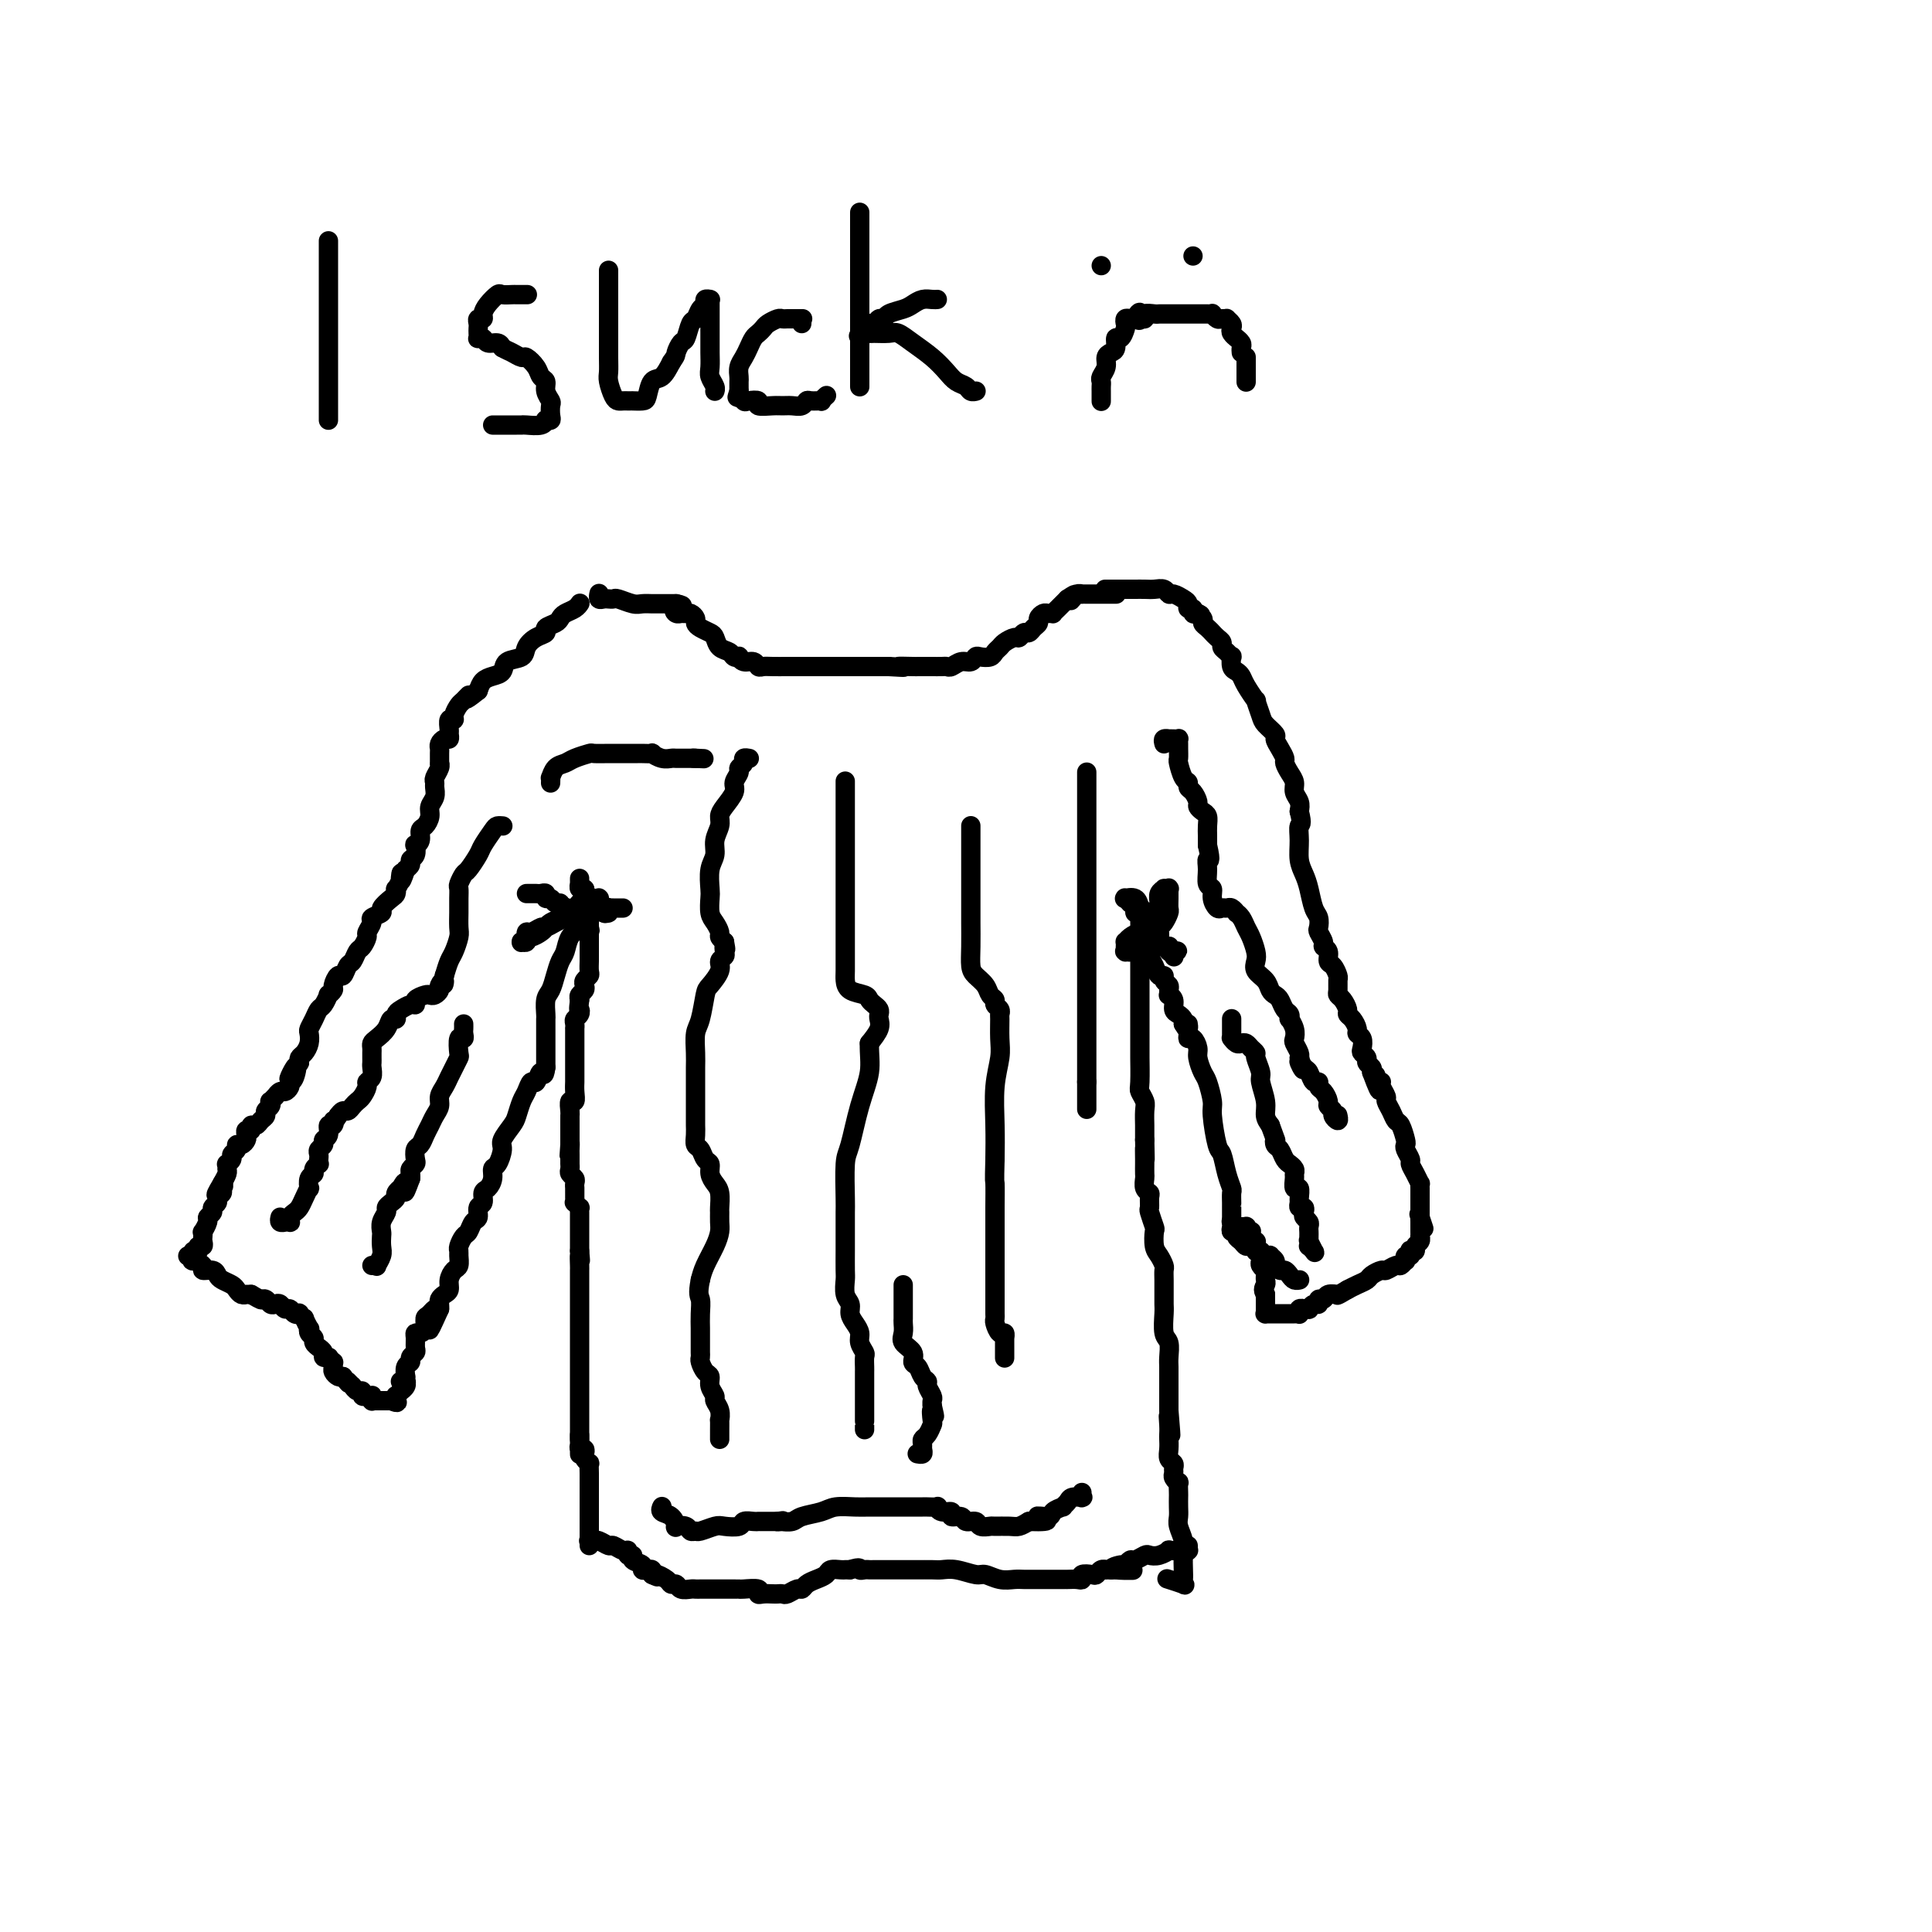 <svg viewBox='0 0 400 400' version='1.1' xmlns='http://www.w3.org/2000/svg' xmlns:xlink='http://www.w3.org/1999/xlink'><g fill='none' stroke='#000000' stroke-width='4' stroke-linecap='round' stroke-linejoin='round'><path d='M124,123c0.024,-0.113 0.048,-0.226 0,0c-0.048,0.226 -0.169,0.792 0,1c0.169,0.208 0.630,0.060 1,0c0.370,-0.060 0.651,-0.030 1,0c0.349,0.030 0.766,0.061 1,0c0.234,-0.061 0.287,-0.212 1,0c0.713,0.212 2.088,0.789 3,1c0.912,0.211 1.361,0.057 2,0c0.639,-0.057 1.467,-0.015 2,0c0.533,0.015 0.772,0.004 1,0c0.228,-0.004 0.446,-0.001 1,0c0.554,0.001 1.444,0.000 2,0c0.556,-0.000 0.778,-0.000 1,0'/><path d='M140,125c2.488,0.475 0.708,0.662 0,1c-0.708,0.338 -0.343,0.825 0,1c0.343,0.175 0.666,0.036 1,0c0.334,-0.036 0.680,0.032 1,0c0.320,-0.032 0.614,-0.163 1,0c0.386,0.163 0.863,0.620 1,1c0.137,0.380 -0.066,0.683 0,1c0.066,0.317 0.403,0.648 1,1c0.597,0.352 1.455,0.725 2,1c0.545,0.275 0.777,0.452 1,1c0.223,0.548 0.437,1.466 1,2c0.563,0.534 1.473,0.683 2,1c0.527,0.317 0.670,0.802 1,1c0.330,0.198 0.848,0.109 1,0c0.152,-0.109 -0.062,-0.240 0,0c0.062,0.240 0.400,0.849 1,1c0.600,0.151 1.461,-0.156 2,0c0.539,0.156 0.754,0.774 1,1c0.246,0.226 0.522,0.061 1,0c0.478,-0.061 1.157,-0.016 2,0c0.843,0.016 1.850,0.004 3,0c1.150,-0.004 2.445,-0.001 3,0c0.555,0.001 0.372,0.000 1,0c0.628,-0.000 2.068,-0.000 3,0c0.932,0.000 1.357,0.000 2,0c0.643,-0.000 1.505,-0.000 2,0c0.495,0.000 0.624,0.000 1,0c0.376,-0.000 0.998,-0.000 2,0c1.002,0.000 2.385,0.000 3,0c0.615,-0.000 0.461,-0.000 1,0c0.539,0.000 1.769,0.000 3,0'/><path d='M184,138c5.230,0.309 2.303,0.083 2,0c-0.303,-0.083 2.016,-0.022 3,0c0.984,0.022 0.631,0.006 1,0c0.369,-0.006 1.460,-0.000 2,0c0.540,0.000 0.529,-0.004 1,0c0.471,0.004 1.425,0.016 2,0c0.575,-0.016 0.770,-0.061 1,0c0.230,0.061 0.494,0.226 1,0c0.506,-0.226 1.253,-0.844 2,-1c0.747,-0.156 1.496,0.152 2,0c0.504,-0.152 0.765,-0.762 1,-1c0.235,-0.238 0.443,-0.105 1,0c0.557,0.105 1.462,0.182 2,0c0.538,-0.182 0.707,-0.622 1,-1c0.293,-0.378 0.708,-0.694 1,-1c0.292,-0.306 0.459,-0.603 1,-1c0.541,-0.397 1.454,-0.894 2,-1c0.546,-0.106 0.725,0.179 1,0c0.275,-0.179 0.647,-0.821 1,-1c0.353,-0.179 0.686,0.106 1,0c0.314,-0.106 0.609,-0.603 1,-1c0.391,-0.397 0.879,-0.695 1,-1c0.121,-0.305 -0.126,-0.617 0,-1c0.126,-0.383 0.625,-0.837 1,-1c0.375,-0.163 0.626,-0.033 1,0c0.374,0.033 0.870,-0.029 1,0c0.130,0.029 -0.106,0.149 0,0c0.106,-0.149 0.554,-0.566 1,-1c0.446,-0.434 0.889,-0.886 1,-1c0.111,-0.114 -0.111,0.110 0,0c0.111,-0.110 0.556,-0.555 1,-1'/><path d='M221,124c2.713,-1.873 1.496,-0.554 1,0c-0.496,0.554 -0.273,0.345 0,0c0.273,-0.345 0.594,-0.824 1,-1c0.406,-0.176 0.896,-0.047 1,0c0.104,0.047 -0.179,0.013 0,0c0.179,-0.013 0.821,-0.003 1,0c0.179,0.003 -0.106,0.001 0,0c0.106,-0.001 0.602,-0.000 1,0c0.398,0.000 0.699,0.000 1,0c0.301,-0.000 0.601,-0.000 1,0c0.399,0.000 0.895,0.000 1,0c0.105,-0.000 -0.182,-0.000 0,0c0.182,0.000 0.833,0.000 1,0c0.167,-0.000 -0.151,-0.000 0,0c0.151,0.000 0.773,0.000 1,0c0.227,-0.000 0.061,-0.000 0,0c-0.061,0.000 -0.017,0.000 0,0c0.017,-0.000 0.009,-0.000 0,0'/><path d='M120,125c0.060,-0.089 0.119,-0.179 0,0c-0.119,0.179 -0.418,0.625 -1,1c-0.582,0.375 -1.447,0.678 -2,1c-0.553,0.322 -0.795,0.663 -1,1c-0.205,0.337 -0.374,0.670 -1,1c-0.626,0.330 -1.710,0.656 -2,1c-0.290,0.344 0.213,0.707 0,1c-0.213,0.293 -1.141,0.516 -2,1c-0.859,0.484 -1.647,1.229 -2,2c-0.353,0.771 -0.269,1.568 -1,2c-0.731,0.432 -2.276,0.500 -3,1c-0.724,0.500 -0.627,1.433 -1,2c-0.373,0.567 -1.216,0.768 -2,1c-0.784,0.232 -1.510,0.495 -2,1c-0.490,0.505 -0.745,1.253 -1,2'/><path d='M99,143c-3.653,2.959 -2.284,1.357 -2,1c0.284,-0.357 -0.516,0.529 -1,1c-0.484,0.471 -0.651,0.525 -1,1c-0.349,0.475 -0.878,1.370 -1,2c-0.122,0.630 0.164,0.996 0,1c-0.164,0.004 -0.779,-0.354 -1,0c-0.221,0.354 -0.049,1.418 0,2c0.049,0.582 -0.025,0.681 0,1c0.025,0.319 0.150,0.858 0,1c-0.150,0.142 -0.576,-0.112 -1,0c-0.424,0.112 -0.846,0.590 -1,1c-0.154,0.410 -0.040,0.753 0,1c0.040,0.247 0.007,0.399 0,1c-0.007,0.601 0.012,1.653 0,2c-0.012,0.347 -0.056,-0.010 0,0c0.056,0.010 0.212,0.387 0,1c-0.212,0.613 -0.793,1.463 -1,2c-0.207,0.537 -0.041,0.762 0,1c0.041,0.238 -0.044,0.487 0,1c0.044,0.513 0.218,1.288 0,2c-0.218,0.712 -0.828,1.360 -1,2c-0.172,0.640 0.094,1.272 0,2c-0.094,0.728 -0.547,1.552 -1,2c-0.453,0.448 -0.905,0.519 -1,1c-0.095,0.481 0.167,1.372 0,2c-0.167,0.628 -0.762,0.994 -1,1c-0.238,0.006 -0.119,-0.349 0,0c0.119,0.349 0.238,1.403 0,2c-0.238,0.597 -0.833,0.738 -1,1c-0.167,0.262 0.095,0.646 0,1c-0.095,0.354 -0.548,0.677 -1,1'/><path d='M84,180c-1.326,4.222 -1.139,1.775 -1,1c0.139,-0.775 0.232,0.120 0,1c-0.232,0.880 -0.788,1.745 -1,2c-0.212,0.255 -0.079,-0.101 0,0c0.079,0.101 0.104,0.657 0,1c-0.104,0.343 -0.338,0.472 -1,1c-0.662,0.528 -1.750,1.455 -2,2c-0.250,0.545 0.340,0.708 0,1c-0.340,0.292 -1.611,0.712 -2,1c-0.389,0.288 0.103,0.443 0,1c-0.103,0.557 -0.801,1.515 -1,2c-0.199,0.485 0.101,0.496 0,1c-0.101,0.504 -0.605,1.502 -1,2c-0.395,0.498 -0.683,0.496 -1,1c-0.317,0.504 -0.663,1.515 -1,2c-0.337,0.485 -0.664,0.444 -1,1c-0.336,0.556 -0.683,1.708 -1,2c-0.317,0.292 -0.606,-0.278 -1,0c-0.394,0.278 -0.893,1.402 -1,2c-0.107,0.598 0.179,0.670 0,1c-0.179,0.330 -0.821,0.917 -1,1c-0.179,0.083 0.106,-0.339 0,0c-0.106,0.339 -0.603,1.438 -1,2c-0.397,0.562 -0.694,0.587 -1,1c-0.306,0.413 -0.621,1.214 -1,2c-0.379,0.786 -0.823,1.559 -1,2c-0.177,0.441 -0.086,0.552 0,1c0.086,0.448 0.167,1.233 0,2c-0.167,0.767 -0.584,1.514 -1,2c-0.416,0.486 -0.833,0.710 -1,1c-0.167,0.290 -0.083,0.645 0,1'/><path d='M62,220c-3.646,6.310 -1.761,2.086 -1,1c0.761,-1.086 0.397,0.967 0,2c-0.397,1.033 -0.827,1.046 -1,1c-0.173,-0.046 -0.089,-0.152 0,0c0.089,0.152 0.182,0.561 0,1c-0.182,0.439 -0.641,0.906 -1,1c-0.359,0.094 -0.618,-0.186 -1,0c-0.382,0.186 -0.886,0.837 -1,1c-0.114,0.163 0.162,-0.164 0,0c-0.162,0.164 -0.760,0.817 -1,1c-0.240,0.183 -0.120,-0.106 0,0c0.120,0.106 0.240,0.607 0,1c-0.240,0.393 -0.839,0.679 -1,1c-0.161,0.321 0.115,0.679 0,1c-0.115,0.321 -0.623,0.607 -1,1c-0.377,0.393 -0.623,0.893 -1,1c-0.377,0.107 -0.885,-0.179 -1,0c-0.115,0.179 0.163,0.822 0,1c-0.163,0.178 -0.766,-0.111 -1,0c-0.234,0.111 -0.100,0.621 0,1c0.100,0.379 0.166,0.626 0,1c-0.166,0.374 -0.565,0.873 -1,1c-0.435,0.127 -0.905,-0.120 -1,0c-0.095,0.120 0.185,0.606 0,1c-0.185,0.394 -0.834,0.697 -1,1c-0.166,0.303 0.152,0.605 0,1c-0.152,0.395 -0.776,0.882 -1,1c-0.224,0.118 -0.050,-0.133 0,0c0.050,0.133 -0.025,0.651 0,1c0.025,0.349 0.150,0.528 0,1c-0.150,0.472 -0.575,1.236 -1,2'/><path d='M46,245c-2.471,4.107 -0.647,1.874 0,1c0.647,-0.874 0.117,-0.389 0,0c-0.117,0.389 0.180,0.681 0,1c-0.180,0.319 -0.837,0.663 -1,1c-0.163,0.337 0.168,0.666 0,1c-0.168,0.334 -0.833,0.672 -1,1c-0.167,0.328 0.166,0.647 0,1c-0.166,0.353 -0.829,0.739 -1,1c-0.171,0.261 0.150,0.398 0,1c-0.150,0.602 -0.771,1.668 -1,2c-0.229,0.332 -0.065,-0.070 0,0c0.065,0.070 0.032,0.611 0,1c-0.032,0.389 -0.061,0.626 0,1c0.061,0.374 0.214,0.885 0,1c-0.214,0.115 -0.793,-0.166 -1,0c-0.207,0.166 -0.042,0.780 0,1c0.042,0.220 -0.040,0.045 0,0c0.040,-0.045 0.203,0.041 0,0c-0.203,-0.041 -0.773,-0.207 -1,0c-0.227,0.207 -0.112,0.787 0,1c0.112,0.213 0.223,0.057 0,0c-0.223,-0.057 -0.778,-0.016 -1,0c-0.222,0.016 -0.111,0.008 0,0'/><path d='M39,260c-0.109,0.032 -0.217,0.064 0,0c0.217,-0.064 0.760,-0.223 1,0c0.240,0.223 0.176,0.830 0,1c-0.176,0.170 -0.464,-0.095 0,0c0.464,0.095 1.682,0.550 2,1c0.318,0.450 -0.262,0.894 0,1c0.262,0.106 1.366,-0.127 2,0c0.634,0.127 0.800,0.612 1,1c0.200,0.388 0.436,0.678 1,1c0.564,0.322 1.458,0.675 2,1c0.542,0.325 0.733,0.623 1,1c0.267,0.377 0.610,0.833 1,1c0.390,0.167 0.826,0.045 1,0c0.174,-0.045 0.085,-0.012 0,0c-0.085,0.012 -0.167,0.003 0,0c0.167,-0.003 0.584,-0.002 1,0'/><path d='M52,268c2.477,1.460 2.169,1.109 2,1c-0.169,-0.109 -0.200,0.022 0,0c0.200,-0.022 0.631,-0.198 1,0c0.369,0.198 0.676,0.770 1,1c0.324,0.230 0.664,0.118 1,0c0.336,-0.118 0.669,-0.242 1,0c0.331,0.242 0.662,0.848 1,1c0.338,0.152 0.683,-0.151 1,0c0.317,0.151 0.606,0.756 1,1c0.394,0.244 0.894,0.126 1,0c0.106,-0.126 -0.182,-0.259 0,0c0.182,0.259 0.832,0.909 1,1c0.168,0.091 -0.147,-0.379 0,0c0.147,0.379 0.756,1.607 1,2c0.244,0.393 0.122,-0.048 0,0c-0.122,0.048 -0.244,0.587 0,1c0.244,0.413 0.854,0.702 1,1c0.146,0.298 -0.172,0.605 0,1c0.172,0.395 0.834,0.876 1,1c0.166,0.124 -0.166,-0.110 0,0c0.166,0.110 0.828,0.564 1,1c0.172,0.436 -0.146,0.853 0,1c0.146,0.147 0.757,0.025 1,0c0.243,-0.025 0.118,0.049 0,0c-0.118,-0.049 -0.229,-0.221 0,0c0.229,0.221 0.796,0.833 1,1c0.204,0.167 0.044,-0.113 0,0c-0.044,0.113 0.030,0.618 0,1c-0.030,0.382 -0.162,0.641 0,1c0.162,0.359 0.618,0.817 1,1c0.382,0.183 0.691,0.092 1,0'/><path d='M71,285c1.790,2.254 1.263,1.387 1,1c-0.263,-0.387 -0.264,-0.296 0,0c0.264,0.296 0.793,0.796 1,1c0.207,0.204 0.093,0.111 0,0c-0.093,-0.111 -0.166,-0.240 0,0c0.166,0.240 0.570,0.849 1,1c0.430,0.151 0.886,-0.157 1,0c0.114,0.157 -0.113,0.778 0,1c0.113,0.222 0.566,0.045 1,0c0.434,-0.045 0.847,0.040 1,0c0.153,-0.040 0.045,-0.207 0,0c-0.045,0.207 -0.026,0.788 0,1c0.026,0.212 0.060,0.057 0,0c-0.060,-0.057 -0.213,-0.015 0,0c0.213,0.015 0.793,0.004 1,0c0.207,-0.004 0.041,-0.001 0,0c-0.041,0.001 0.041,0.000 0,0c-0.041,-0.000 -0.207,-0.000 0,0c0.207,0.000 0.786,0.000 1,0c0.214,-0.000 0.061,-0.000 0,0c-0.061,0.000 -0.030,0.000 0,0c0.030,-0.000 0.061,-0.000 0,0c-0.061,0.000 -0.213,0.000 0,0c0.213,-0.000 0.793,-0.000 1,0c0.207,0.000 0.042,0.000 0,0c-0.042,-0.000 0.040,-0.000 0,0c-0.040,0.000 -0.203,0.000 0,0c0.203,-0.000 0.772,-0.000 1,0c0.228,0.000 0.114,0.000 0,0'/><path d='M81,290c1.775,0.756 1.212,0.146 1,0c-0.212,-0.146 -0.072,0.172 0,0c0.072,-0.172 0.076,-0.833 0,-1c-0.076,-0.167 -0.230,0.162 0,0c0.230,-0.162 0.846,-0.814 1,-1c0.154,-0.186 -0.155,0.094 0,0c0.155,-0.094 0.773,-0.561 1,-1c0.227,-0.439 0.061,-0.849 0,-1c-0.061,-0.151 -0.017,-0.043 0,0c0.017,0.043 0.009,0.022 0,0'/><path d='M121,188c0.004,0.440 0.008,0.879 0,1c-0.008,0.121 -0.030,-0.077 0,0c0.030,0.077 0.110,0.428 0,1c-0.110,0.572 -0.411,1.363 -1,2c-0.589,0.637 -1.467,1.119 -2,2c-0.533,0.881 -0.721,2.160 -1,3c-0.279,0.840 -0.649,1.241 -1,2c-0.351,0.759 -0.682,1.876 -1,3c-0.318,1.124 -0.621,2.254 -1,3c-0.379,0.746 -0.834,1.106 -1,2c-0.166,0.894 -0.045,2.322 0,3c0.045,0.678 0.012,0.606 0,1c-0.012,0.394 -0.003,1.253 0,2c0.003,0.747 0.001,1.383 0,2c-0.001,0.617 -0.000,1.217 0,2c0.000,0.783 0.000,1.749 0,2c-0.000,0.251 -0.000,-0.214 0,0c0.000,0.214 0.000,1.107 0,2'/><path d='M113,221c-0.333,2.573 -0.667,1.006 -1,1c-0.333,-0.006 -0.667,1.549 -1,2c-0.333,0.451 -0.665,-0.204 -1,0c-0.335,0.204 -0.672,1.266 -1,2c-0.328,0.734 -0.648,1.140 -1,2c-0.352,0.860 -0.738,2.175 -1,3c-0.262,0.825 -0.400,1.162 -1,2c-0.600,0.838 -1.663,2.178 -2,3c-0.337,0.822 0.051,1.127 0,2c-0.051,0.873 -0.539,2.313 -1,3c-0.461,0.687 -0.893,0.622 -1,1c-0.107,0.378 0.111,1.199 0,2c-0.111,0.801 -0.551,1.581 -1,2c-0.449,0.419 -0.908,0.478 -1,1c-0.092,0.522 0.183,1.506 0,2c-0.183,0.494 -0.822,0.499 -1,1c-0.178,0.501 0.106,1.500 0,2c-0.106,0.500 -0.603,0.501 -1,1c-0.397,0.499 -0.695,1.495 -1,2c-0.305,0.505 -0.617,0.521 -1,1c-0.383,0.479 -0.837,1.423 -1,2c-0.163,0.577 -0.033,0.787 0,1c0.033,0.213 -0.029,0.428 0,1c0.029,0.572 0.149,1.501 0,2c-0.149,0.499 -0.565,0.567 -1,1c-0.435,0.433 -0.887,1.229 -1,2c-0.113,0.771 0.113,1.516 0,2c-0.113,0.484 -0.566,0.707 -1,1c-0.434,0.293 -0.847,0.656 -1,1c-0.153,0.344 -0.044,0.670 0,1c0.044,0.330 0.022,0.665 0,1'/><path d='M91,271c-3.586,7.970 -1.552,2.896 -1,1c0.552,-1.896 -0.378,-0.614 -1,0c-0.622,0.614 -0.937,0.559 -1,1c-0.063,0.441 0.126,1.379 0,2c-0.126,0.621 -0.569,0.926 -1,1c-0.431,0.074 -0.852,-0.082 -1,0c-0.148,0.082 -0.025,0.404 0,1c0.025,0.596 -0.050,1.468 0,2c0.050,0.532 0.224,0.725 0,1c-0.224,0.275 -0.844,0.633 -1,1c-0.156,0.367 0.154,0.743 0,1c-0.154,0.257 -0.772,0.394 -1,1c-0.228,0.606 -0.065,1.679 0,2c0.065,0.321 0.031,-0.110 0,0c-0.031,0.110 -0.061,0.762 0,1c0.061,0.238 0.212,0.064 0,0c-0.212,-0.064 -0.788,-0.017 -1,0c-0.212,0.017 -0.061,0.005 0,0c0.061,-0.005 0.030,-0.002 0,0'/><path d='M109,185c0.331,0.002 0.662,0.005 1,0c0.338,-0.005 0.682,-0.016 1,0c0.318,0.016 0.610,0.061 1,0c0.390,-0.061 0.879,-0.228 1,0c0.121,0.228 -0.126,0.849 0,1c0.126,0.151 0.626,-0.170 1,0c0.374,0.170 0.622,0.829 1,1c0.378,0.171 0.885,-0.147 1,0c0.115,0.147 -0.162,0.757 0,1c0.162,0.243 0.761,0.118 1,0c0.239,-0.118 0.116,-0.228 0,0c-0.116,0.228 -0.227,0.793 0,1c0.227,0.207 0.792,0.056 1,0c0.208,-0.056 0.059,-0.016 0,0c-0.059,0.016 -0.030,0.008 0,0'/><path d='M118,189c1.397,0.614 0.390,0.150 0,0c-0.390,-0.150 -0.163,0.015 0,0c0.163,-0.015 0.261,-0.210 0,0c-0.261,0.210 -0.881,0.826 -1,1c-0.119,0.174 0.263,-0.093 0,0c-0.263,0.093 -1.170,0.546 -2,1c-0.830,0.454 -1.582,0.910 -2,1c-0.418,0.090 -0.503,-0.187 -1,0c-0.497,0.187 -1.405,0.839 -2,1c-0.595,0.161 -0.877,-0.167 -1,0c-0.123,0.167 -0.087,0.829 0,1c0.087,0.171 0.223,-0.149 0,0c-0.223,0.149 -0.806,0.768 -1,1c-0.194,0.232 0.003,0.077 0,0c-0.003,-0.077 -0.204,-0.076 0,0c0.204,0.076 0.814,0.228 1,0c0.186,-0.228 -0.053,-0.835 0,-1c0.053,-0.165 0.399,0.111 1,0c0.601,-0.111 1.457,-0.608 2,-1c0.543,-0.392 0.772,-0.680 1,-1c0.228,-0.320 0.456,-0.673 1,-1c0.544,-0.327 1.402,-0.626 2,-1c0.598,-0.374 0.934,-0.821 1,-1c0.066,-0.179 -0.137,-0.089 0,0c0.137,0.089 0.614,0.178 1,0c0.386,-0.178 0.682,-0.622 1,-1c0.318,-0.378 0.659,-0.689 1,-1'/><path d='M120,187c1.637,-0.868 0.228,-0.036 0,0c-0.228,0.036 0.723,-0.722 1,-1c0.277,-0.278 -0.122,-0.074 0,0c0.122,0.074 0.765,0.020 1,0c0.235,-0.020 0.062,-0.005 0,0c-0.062,0.005 -0.013,0.001 0,0c0.013,-0.001 -0.011,-0.000 0,0c0.011,0.000 0.056,0.000 0,0c-0.056,-0.000 -0.212,-0.000 0,0c0.212,0.000 0.793,0.000 1,0c0.207,-0.000 0.041,0.000 0,0c-0.041,-0.000 0.041,-0.000 0,0c-0.041,0.000 -0.207,0.000 0,0c0.207,-0.000 0.788,-0.001 1,0c0.212,0.001 0.057,0.004 0,0c-0.057,-0.004 -0.016,-0.016 0,0c0.016,0.016 0.008,0.060 0,0c-0.008,-0.060 -0.016,-0.222 0,0c0.016,0.222 0.057,0.830 0,1c-0.057,0.170 -0.211,-0.098 0,0c0.211,0.098 0.789,0.562 1,1c0.211,0.438 0.057,0.849 0,1c-0.057,0.151 -0.015,0.040 0,0c0.015,-0.040 0.004,-0.011 0,0c-0.004,0.011 -0.001,0.003 0,0c0.001,-0.003 0.001,-0.002 0,0'/><path d='M125,189c0.713,0.293 -0.006,0.026 0,0c0.006,-0.026 0.737,0.189 1,0c0.263,-0.189 0.059,-0.783 0,-1c-0.059,-0.217 0.026,-0.058 0,0c-0.026,0.058 -0.165,0.016 0,0c0.165,-0.016 0.633,-0.004 1,0c0.367,0.004 0.635,0.001 1,0c0.365,-0.001 0.829,-0.000 1,0c0.171,0.000 0.049,0.000 0,0c-0.049,-0.000 -0.024,-0.000 0,0'/><path d='M120,182c0.002,-0.122 0.004,-0.244 0,0c-0.004,0.244 -0.015,0.853 0,1c0.015,0.147 0.056,-0.168 0,0c-0.056,0.168 -0.207,0.818 0,1c0.207,0.182 0.774,-0.105 1,0c0.226,0.105 0.113,0.601 0,1c-0.113,0.399 -0.226,0.699 0,1c0.226,0.301 0.793,0.603 1,1c0.207,0.397 0.056,0.890 0,1c-0.056,0.110 -0.015,-0.164 0,0c0.015,0.164 0.004,0.765 0,1c-0.004,0.235 -0.001,0.104 0,0c0.001,-0.104 0.000,-0.183 0,0c-0.000,0.183 -0.000,0.626 0,1c0.000,0.374 0.000,0.678 0,1c-0.000,0.322 -0.000,0.661 0,1'/><path d='M122,192c0.309,1.486 0.083,0.202 0,0c-0.083,-0.202 -0.022,0.678 0,1c0.022,0.322 0.006,0.086 0,0c-0.006,-0.086 -0.002,-0.023 0,0c0.002,0.023 0.000,0.006 0,0c-0.000,-0.006 -0.000,-0.002 0,0c0.000,0.002 0.000,0.001 0,0'/><path d='M122,193c0.000,-0.006 0.000,-0.013 0,0c-0.000,0.013 -0.000,0.045 0,0c0.000,-0.045 0.000,-0.167 0,0c-0.000,0.167 -0.000,0.622 0,1c0.000,0.378 0.000,0.678 0,1c-0.000,0.322 -0.000,0.668 0,1c0.000,0.332 0.001,0.652 0,1c-0.001,0.348 -0.004,0.723 0,1c0.004,0.277 0.015,0.455 0,1c-0.015,0.545 -0.056,1.455 0,2c0.056,0.545 0.207,0.723 0,1c-0.207,0.277 -0.774,0.651 -1,1c-0.226,0.349 -0.112,0.671 0,1c0.112,0.329 0.223,0.666 0,1c-0.223,0.334 -0.778,0.667 -1,1c-0.222,0.333 -0.111,0.667 0,1'/><path d='M120,207c-0.326,2.571 -0.140,2.000 0,2c0.140,0.000 0.234,0.572 0,1c-0.234,0.428 -0.795,0.711 -1,1c-0.205,0.289 -0.055,0.584 0,1c0.055,0.416 0.015,0.953 0,1c-0.015,0.047 -0.004,-0.394 0,0c0.004,0.394 0.001,1.625 0,2c-0.001,0.375 -0.000,-0.107 0,0c0.000,0.107 0.000,0.802 0,1c-0.000,0.198 -0.000,-0.101 0,0c0.000,0.101 0.000,0.603 0,1c-0.000,0.397 -0.000,0.688 0,1c0.000,0.312 0.000,0.646 0,1c-0.000,0.354 -0.000,0.727 0,1c0.000,0.273 0.001,0.445 0,1c-0.001,0.555 -0.004,1.492 0,2c0.004,0.508 0.015,0.588 0,1c-0.015,0.412 -0.057,1.157 0,2c0.057,0.843 0.211,1.784 0,2c-0.211,0.216 -0.789,-0.292 -1,0c-0.211,0.292 -0.057,1.384 0,2c0.057,0.616 0.015,0.756 0,1c-0.015,0.244 -0.004,0.591 0,1c0.004,0.409 0.001,0.879 0,1c-0.001,0.121 -0.000,-0.107 0,0c0.000,0.107 0.000,0.550 0,1c-0.000,0.450 -0.000,0.908 0,1c0.000,0.092 0.000,-0.182 0,0c-0.000,0.182 -0.000,0.818 0,1c0.000,0.182 0.000,-0.091 0,0c-0.000,0.091 -0.000,0.545 0,1'/><path d='M118,237c-0.309,4.577 -0.083,1.019 0,0c0.083,-1.019 0.022,0.501 0,1c-0.022,0.499 -0.006,-0.024 0,0c0.006,0.024 0.002,0.594 0,1c-0.002,0.406 -0.000,0.648 0,1c0.000,0.352 -0.001,0.815 0,1c0.001,0.185 0.004,0.091 0,0c-0.004,-0.091 -0.015,-0.179 0,0c0.015,0.179 0.057,0.626 0,1c-0.057,0.374 -0.211,0.675 0,1c0.211,0.325 0.789,0.675 1,1c0.211,0.325 0.057,0.627 0,1c-0.057,0.373 -0.015,0.817 0,1c0.015,0.183 0.004,0.104 0,0c-0.004,-0.104 -0.001,-0.234 0,0c0.001,0.234 -0.001,0.832 0,1c0.001,0.168 0.004,-0.095 0,0c-0.004,0.095 -0.015,0.546 0,1c0.015,0.454 0.057,0.909 0,1c-0.057,0.091 -0.211,-0.183 0,0c0.211,0.183 0.789,0.823 1,1c0.211,0.177 0.057,-0.108 0,0c-0.057,0.108 -0.015,0.607 0,1c0.015,0.393 0.004,0.678 0,1c-0.004,0.322 -0.001,0.682 0,1c0.001,0.318 0.000,0.596 0,1c-0.000,0.404 -0.000,0.934 0,1c0.000,0.066 0.000,-0.333 0,0c-0.000,0.333 -0.000,1.397 0,2c0.000,0.603 0.000,0.744 0,1c-0.000,0.256 -0.000,0.628 0,1'/><path d='M120,259c0.309,3.518 0.083,1.313 0,1c-0.083,-0.313 -0.022,1.264 0,2c0.022,0.736 0.006,0.630 0,1c-0.006,0.370 -0.002,1.216 0,2c0.002,0.784 0.000,1.505 0,2c-0.000,0.495 -0.000,0.763 0,1c0.000,0.237 0.000,0.443 0,1c-0.000,0.557 -0.000,1.463 0,2c0.000,0.537 0.000,0.703 0,1c-0.000,0.297 -0.000,0.723 0,1c0.000,0.277 0.000,0.403 0,1c-0.000,0.597 -0.000,1.664 0,2c0.000,0.336 0.000,-0.060 0,0c-0.000,0.060 -0.000,0.575 0,1c0.000,0.425 0.000,0.761 0,1c-0.000,0.239 -0.000,0.382 0,1c0.000,0.618 0.000,1.710 0,2c-0.000,0.290 -0.000,-0.221 0,0c0.000,0.221 0.000,1.176 0,2c-0.000,0.824 -0.000,1.517 0,2c0.000,0.483 0.000,0.755 0,1c-0.000,0.245 -0.000,0.463 0,1c0.000,0.537 0.000,1.392 0,2c0.000,0.608 0.000,0.970 0,1c0.000,0.030 0.000,-0.272 0,0c0.000,0.272 0.000,1.120 0,2c0.000,0.880 0.000,1.794 0,2c0.000,0.206 0.000,-0.295 0,0c0.000,0.295 0.000,1.387 0,2c0.000,0.613 0.000,0.747 0,1c0.000,0.253 0.000,0.627 0,1'/><path d='M120,298c0.001,6.045 0.004,1.657 0,0c-0.004,-1.657 -0.015,-0.585 0,0c0.015,0.585 0.056,0.681 0,1c-0.056,0.319 -0.207,0.860 0,1c0.207,0.140 0.774,-0.122 1,0c0.226,0.122 0.113,0.627 0,1c-0.113,0.373 -0.226,0.616 0,1c0.226,0.384 0.793,0.911 1,1c0.207,0.089 0.056,-0.260 0,0c-0.056,0.260 -0.015,1.130 0,2c0.015,0.870 0.004,1.739 0,2c-0.004,0.261 -0.001,-0.085 0,0c0.001,0.085 0.000,0.601 0,1c-0.000,0.399 -0.000,0.680 0,1c0.000,0.320 0.000,0.678 0,1c-0.000,0.322 -0.000,0.607 0,1c0.000,0.393 0.000,0.893 0,1c-0.000,0.107 -0.000,-0.179 0,0c0.000,0.179 0.000,0.822 0,1c-0.000,0.178 -0.000,-0.111 0,0c0.000,0.111 0.000,0.621 0,1c-0.000,0.379 -0.000,0.627 0,1c0.000,0.373 0.000,0.870 0,1c-0.000,0.130 -0.000,-0.106 0,0c0.000,0.106 0.000,0.554 0,1c-0.000,0.446 -0.000,0.890 0,1c0.000,0.110 0.000,-0.115 0,0c-0.000,0.115 -0.000,0.569 0,1c0.000,0.431 0.000,0.837 0,1c-0.000,0.163 -0.000,0.081 0,0'/><path d='M122,319c-0.117,0.002 -0.235,0.005 0,0c0.235,-0.005 0.821,-0.016 1,0c0.179,0.016 -0.051,0.061 0,0c0.051,-0.061 0.382,-0.228 1,0c0.618,0.228 1.523,0.850 2,1c0.477,0.150 0.524,-0.171 1,0c0.476,0.171 1.379,0.833 2,1c0.621,0.167 0.959,-0.163 1,0c0.041,0.163 -0.214,0.818 0,1c0.214,0.182 0.897,-0.109 1,0c0.103,0.109 -0.375,0.617 0,1c0.375,0.383 1.603,0.641 2,1c0.397,0.359 -0.038,0.818 0,1c0.038,0.182 0.549,0.088 1,0c0.451,-0.088 0.843,-0.168 1,0c0.157,0.168 0.078,0.584 0,1'/><path d='M135,326c2.129,1.040 0.951,0.139 1,0c0.049,-0.139 1.326,0.485 2,1c0.674,0.515 0.744,0.923 1,1c0.256,0.077 0.699,-0.175 1,0c0.301,0.175 0.461,0.779 1,1c0.539,0.221 1.458,0.059 2,0c0.542,-0.059 0.709,-0.016 1,0c0.291,0.016 0.707,0.004 1,0c0.293,-0.004 0.463,-0.001 1,0c0.537,0.001 1.440,0.000 2,0c0.560,-0.000 0.778,0.000 1,0c0.222,-0.000 0.449,-0.001 1,0c0.551,0.001 1.425,0.004 2,0c0.575,-0.004 0.850,-0.015 1,0c0.150,0.015 0.177,0.057 1,0c0.823,-0.057 2.444,-0.211 3,0c0.556,0.211 0.047,0.788 0,1c-0.047,0.212 0.368,0.058 1,0c0.632,-0.058 1.483,-0.019 2,0c0.517,0.019 0.702,0.020 1,0c0.298,-0.020 0.709,-0.061 1,0c0.291,0.061 0.462,0.224 1,0c0.538,-0.224 1.444,-0.833 2,-1c0.556,-0.167 0.764,0.109 1,0c0.236,-0.109 0.501,-0.604 1,-1c0.499,-0.396 1.233,-0.695 2,-1c0.767,-0.305 1.567,-0.618 2,-1c0.433,-0.382 0.497,-0.834 1,-1c0.503,-0.166 1.443,-0.045 2,0c0.557,0.045 0.731,0.013 1,0c0.269,-0.013 0.635,-0.006 1,0'/><path d='M176,325c2.419,-0.774 1.966,-0.207 2,0c0.034,0.207 0.557,0.056 1,0c0.443,-0.056 0.808,-0.015 1,0c0.192,0.015 0.210,0.004 1,0c0.790,-0.004 2.351,-0.001 3,0c0.649,0.001 0.386,0.001 1,0c0.614,-0.001 2.106,-0.001 3,0c0.894,0.001 1.192,0.004 2,0c0.808,-0.004 2.127,-0.016 3,0c0.873,0.016 1.300,0.061 2,0c0.700,-0.061 1.672,-0.226 3,0c1.328,0.226 3.013,0.845 4,1c0.987,0.155 1.276,-0.155 2,0c0.724,0.155 1.881,0.774 3,1c1.119,0.226 2.199,0.061 3,0c0.801,-0.061 1.322,-0.016 2,0c0.678,0.016 1.512,0.004 2,0c0.488,-0.004 0.630,-0.001 1,0c0.370,0.001 0.967,0.000 2,0c1.033,-0.000 2.502,0.001 3,0c0.498,-0.001 0.027,-0.004 0,0c-0.027,0.004 0.392,0.015 1,0c0.608,-0.015 1.406,-0.056 2,0c0.594,0.056 0.985,0.207 1,0c0.015,-0.207 -0.346,-0.774 0,-1c0.346,-0.226 1.398,-0.113 2,0c0.602,0.113 0.752,0.226 1,0c0.248,-0.226 0.592,-0.793 1,-1c0.408,-0.207 0.879,-0.056 1,0c0.121,0.056 -0.108,0.016 0,0c0.108,-0.016 0.554,-0.008 1,0'/><path d='M230,325c8.532,0.065 2.862,0.229 1,0c-1.862,-0.229 0.082,-0.850 1,-1c0.918,-0.150 0.809,0.170 1,0c0.191,-0.170 0.684,-0.829 1,-1c0.316,-0.171 0.457,0.147 1,0c0.543,-0.147 1.489,-0.757 2,-1c0.511,-0.243 0.589,-0.118 1,0c0.411,0.118 1.157,0.228 2,0c0.843,-0.228 1.785,-0.793 2,-1c0.215,-0.207 -0.296,-0.056 0,0c0.296,0.056 1.400,0.016 2,0c0.600,-0.016 0.697,-0.008 1,0c0.303,0.008 0.813,0.016 1,0c0.187,-0.016 0.050,-0.056 0,0c-0.050,0.056 -0.013,0.207 0,0c0.013,-0.207 0.004,-0.774 0,-1c-0.004,-0.226 -0.002,-0.113 0,0'/><path d='M236,192c-0.000,-0.125 -0.000,-0.251 0,0c0.000,0.251 0.000,0.877 0,1c-0.000,0.123 -0.000,-0.259 0,0c0.000,0.259 0.000,1.157 0,2c-0.000,0.843 -0.000,1.631 0,2c0.000,0.369 0.000,0.319 0,1c-0.000,0.681 -0.000,2.094 0,3c0.000,0.906 0.000,1.306 0,2c-0.000,0.694 -0.000,1.684 0,3c0.000,1.316 0.000,2.958 0,4c-0.000,1.042 -0.001,1.482 0,3c0.001,1.518 0.004,4.112 0,5c-0.004,0.888 -0.015,0.071 0,1c0.015,0.929 0.057,3.605 0,5c-0.057,1.395 -0.211,1.511 0,2c0.211,0.489 0.789,1.352 1,2c0.211,0.648 0.057,1.081 0,2c-0.057,0.919 -0.015,2.324 0,3c0.015,0.676 0.004,0.622 0,1c-0.004,0.378 -0.002,1.189 0,2'/><path d='M237,236c0.155,7.147 0.042,3.013 0,2c-0.042,-1.013 -0.012,1.094 0,2c0.012,0.906 0.007,0.610 0,1c-0.007,0.390 -0.016,1.465 0,2c0.016,0.535 0.057,0.529 0,1c-0.057,0.471 -0.212,1.419 0,2c0.212,0.581 0.793,0.794 1,1c0.207,0.206 0.042,0.407 0,1c-0.042,0.593 0.041,1.580 0,2c-0.041,0.420 -0.204,0.272 0,1c0.204,0.728 0.776,2.332 1,3c0.224,0.668 0.098,0.402 0,1c-0.098,0.598 -0.170,2.061 0,3c0.170,0.939 0.581,1.355 1,2c0.419,0.645 0.844,1.520 1,2c0.156,0.480 0.042,0.566 0,1c-0.042,0.434 -0.011,1.216 0,2c0.011,0.784 0.002,1.569 0,2c-0.002,0.431 0.003,0.509 0,1c-0.003,0.491 -0.015,1.395 0,2c0.015,0.605 0.057,0.910 0,2c-0.057,1.090 -0.211,2.964 0,4c0.211,1.036 0.789,1.234 1,2c0.211,0.766 0.057,2.101 0,3c-0.057,0.899 -0.015,1.362 0,2c0.015,0.638 0.004,1.452 0,2c-0.004,0.548 -0.001,0.829 0,1c0.001,0.171 0.000,0.231 0,1c-0.000,0.769 -0.000,2.245 0,3c0.000,0.755 0.000,0.787 0,1c-0.000,0.213 -0.000,0.606 0,1'/><path d='M242,292c0.774,9.085 0.208,3.799 0,2c-0.208,-1.799 -0.057,-0.111 0,1c0.057,1.111 0.019,1.646 0,2c-0.019,0.354 -0.019,0.529 0,1c0.019,0.471 0.058,1.240 0,2c-0.058,0.760 -0.213,1.513 0,2c0.213,0.487 0.793,0.709 1,1c0.207,0.291 0.041,0.650 0,1c-0.041,0.350 0.041,0.689 0,1c-0.041,0.311 -0.207,0.593 0,1c0.207,0.407 0.788,0.938 1,1c0.212,0.062 0.057,-0.345 0,0c-0.057,0.345 -0.016,1.443 0,2c0.016,0.557 0.008,0.575 0,1c-0.008,0.425 -0.016,1.257 0,2c0.016,0.743 0.057,1.396 0,2c-0.057,0.604 -0.211,1.160 0,2c0.211,0.840 0.788,1.966 1,3c0.212,1.034 0.060,1.977 0,3c-0.060,1.023 -0.027,2.127 0,3c0.027,0.873 0.049,1.516 0,2c-0.049,0.484 -0.168,0.810 0,1c0.168,0.190 0.622,0.243 0,0c-0.622,-0.243 -2.321,-0.784 -3,-1c-0.679,-0.216 -0.340,-0.108 0,0'/><path d='M236,191c-0.002,0.083 -0.005,0.167 0,0c0.005,-0.167 0.016,-0.583 0,-1c-0.016,-0.417 -0.061,-0.834 0,-1c0.061,-0.166 0.228,-0.082 0,0c-0.228,0.082 -0.849,0.162 -1,0c-0.151,-0.162 0.170,-0.565 0,-1c-0.170,-0.435 -0.830,-0.901 -1,-1c-0.170,-0.099 0.149,0.170 0,0c-0.149,-0.170 -0.765,-0.779 -1,-1c-0.235,-0.221 -0.088,-0.054 0,0c0.088,0.054 0.116,-0.006 0,0c-0.116,0.006 -0.377,0.079 0,0c0.377,-0.079 1.394,-0.308 2,0c0.606,0.308 0.803,1.154 1,2'/><path d='M236,188c0.642,0.372 0.746,0.300 1,1c0.254,0.700 0.656,2.170 1,3c0.344,0.830 0.628,1.019 1,1c0.372,-0.019 0.832,-0.247 1,0c0.168,0.247 0.045,0.968 0,1c-0.045,0.032 -0.012,-0.624 0,-1c0.012,-0.376 0.002,-0.471 0,-1c-0.002,-0.529 0.003,-1.490 0,-2c-0.003,-0.510 -0.016,-0.567 0,-1c0.016,-0.433 0.061,-1.240 0,-2c-0.061,-0.760 -0.226,-1.472 0,-2c0.226,-0.528 0.845,-0.873 1,-1c0.155,-0.127 -0.155,-0.035 0,0c0.155,0.035 0.774,0.015 1,0c0.226,-0.015 0.060,-0.025 0,0c-0.060,0.025 -0.015,0.086 0,0c0.015,-0.086 0.001,-0.317 0,0c-0.001,0.317 0.011,1.184 0,2c-0.011,0.816 -0.044,1.582 0,2c0.044,0.418 0.167,0.490 0,1c-0.167,0.510 -0.623,1.460 -1,2c-0.377,0.540 -0.675,0.670 -1,1c-0.325,0.330 -0.675,0.859 -1,1c-0.325,0.141 -0.623,-0.107 -1,0c-0.377,0.107 -0.832,0.567 -1,1c-0.168,0.433 -0.048,0.838 0,1c0.048,0.162 0.024,0.081 0,0'/><path d='M237,195c-0.619,1.690 -0.165,0.415 0,0c0.165,-0.415 0.042,0.032 0,0c-0.042,-0.032 -0.004,-0.542 0,-1c0.004,-0.458 -0.027,-0.865 0,-1c0.027,-0.135 0.112,0.001 0,0c-0.112,-0.001 -0.422,-0.140 -1,0c-0.578,0.140 -1.423,0.558 -2,1c-0.577,0.442 -0.887,0.907 -1,1c-0.113,0.093 -0.030,-0.185 0,0c0.030,0.185 0.007,0.834 0,1c-0.007,0.166 0.004,-0.151 0,0c-0.004,0.151 -0.021,0.769 0,1c0.021,0.231 0.082,0.076 0,0c-0.082,-0.076 -0.306,-0.073 0,0c0.306,0.073 1.142,0.216 2,0c0.858,-0.216 1.739,-0.790 2,-1c0.261,-0.210 -0.098,-0.056 0,0c0.098,0.056 0.653,0.014 1,0c0.347,-0.014 0.484,-0.000 1,0c0.516,0.000 1.409,-0.014 2,0c0.591,0.014 0.880,0.055 1,0c0.120,-0.055 0.071,-0.207 0,0c-0.071,0.207 -0.163,0.773 0,1c0.163,0.227 0.582,0.113 1,0'/><path d='M243,197c1.547,-0.061 0.415,-0.212 0,0c-0.415,0.212 -0.112,0.788 0,1c0.112,0.212 0.032,0.061 0,0c-0.032,-0.061 -0.016,-0.030 0,0'/><path d='M238,196c0.002,-0.118 0.004,-0.236 0,0c-0.004,0.236 -0.012,0.828 0,1c0.012,0.172 0.046,-0.074 0,0c-0.046,0.074 -0.171,0.468 0,1c0.171,0.532 0.638,1.203 1,2c0.362,0.797 0.619,1.719 1,2c0.381,0.281 0.887,-0.078 1,0c0.113,0.078 -0.167,0.595 0,1c0.167,0.405 0.781,0.699 1,1c0.219,0.301 0.044,0.609 0,1c-0.044,0.391 0.044,0.864 0,1c-0.044,0.136 -0.218,-0.066 0,0c0.218,0.066 0.829,0.399 1,1c0.171,0.601 -0.099,1.470 0,2c0.099,0.530 0.565,0.720 1,1c0.435,0.280 0.839,0.652 1,1c0.161,0.348 0.081,0.674 0,1'/><path d='M245,212c1.306,2.372 1.072,0.302 1,0c-0.072,-0.302 0.018,1.164 0,2c-0.018,0.836 -0.145,1.043 0,1c0.145,-0.043 0.563,-0.337 1,0c0.437,0.337 0.891,1.305 1,2c0.109,0.695 -0.129,1.116 0,2c0.129,0.884 0.626,2.230 1,3c0.374,0.770 0.625,0.963 1,2c0.375,1.037 0.874,2.917 1,4c0.126,1.083 -0.120,1.369 0,3c0.120,1.631 0.607,4.607 1,6c0.393,1.393 0.694,1.203 1,2c0.306,0.797 0.618,2.582 1,4c0.382,1.418 0.834,2.469 1,3c0.166,0.531 0.044,0.542 0,1c-0.044,0.458 -0.012,1.362 0,2c0.012,0.638 0.003,1.011 0,1c-0.003,-0.011 -0.001,-0.407 0,0c0.001,0.407 -0.001,1.616 0,2c0.001,0.384 0.004,-0.055 0,0c-0.004,0.055 -0.016,0.606 0,1c0.016,0.394 0.060,0.630 0,1c-0.060,0.370 -0.223,0.874 0,1c0.223,0.126 0.833,-0.125 1,0c0.167,0.125 -0.109,0.626 0,1c0.109,0.374 0.604,0.622 1,1c0.396,0.378 0.695,0.886 1,1c0.305,0.114 0.618,-0.165 1,0c0.382,0.165 0.834,0.775 1,1c0.166,0.225 0.048,0.064 0,0c-0.048,-0.064 -0.024,-0.032 0,0'/><path d='M260,259c0.957,0.559 0.849,-0.043 1,0c0.151,0.043 0.562,0.732 1,1c0.438,0.268 0.905,0.114 1,0c0.095,-0.114 -0.182,-0.189 0,0c0.182,0.189 0.822,0.642 1,1c0.178,0.358 -0.107,0.622 0,1c0.107,0.378 0.607,0.872 1,1c0.393,0.128 0.680,-0.109 1,0c0.320,0.109 0.674,0.565 1,1c0.326,0.435 0.623,0.849 1,1c0.377,0.151 0.833,0.041 1,0c0.167,-0.041 0.045,-0.011 0,0c-0.045,0.011 -0.013,0.003 0,0c0.013,-0.003 0.006,-0.002 0,0'/><path d='M229,122c0.062,-0.000 0.125,-0.000 0,0c-0.125,0.000 -0.437,0.000 0,0c0.437,-0.000 1.623,-0.000 2,0c0.377,0.000 -0.054,0.000 0,0c0.054,-0.000 0.595,-0.000 1,0c0.405,0.000 0.675,0.000 1,0c0.325,-0.000 0.707,-0.001 1,0c0.293,0.001 0.499,0.004 1,0c0.501,-0.004 1.299,-0.016 2,0c0.701,0.016 1.304,0.060 2,0c0.696,-0.060 1.483,-0.224 2,0c0.517,0.224 0.764,0.834 1,1c0.236,0.166 0.459,-0.114 1,0c0.541,0.114 1.398,0.623 2,1c0.602,0.377 0.949,0.623 1,1c0.051,0.377 -0.192,0.885 0,1c0.192,0.115 0.821,-0.161 1,0c0.179,0.161 -0.092,0.760 0,1c0.092,0.240 0.546,0.120 1,0'/><path d='M248,127c1.328,0.726 0.149,0.041 0,0c-0.149,-0.041 0.731,0.564 1,1c0.269,0.436 -0.072,0.705 0,1c0.072,0.295 0.558,0.618 1,1c0.442,0.382 0.840,0.823 1,1c0.160,0.177 0.080,0.089 0,0c-0.080,-0.089 -0.162,-0.179 0,0c0.162,0.179 0.569,0.627 1,1c0.431,0.373 0.886,0.673 1,1c0.114,0.327 -0.114,0.683 0,1c0.114,0.317 0.569,0.596 1,1c0.431,0.404 0.837,0.934 1,1c0.163,0.066 0.084,-0.332 0,0c-0.084,0.332 -0.172,1.393 0,2c0.172,0.607 0.606,0.759 1,1c0.394,0.241 0.750,0.572 1,1c0.250,0.428 0.394,0.954 1,2c0.606,1.046 1.673,2.613 2,3c0.327,0.387 -0.085,-0.406 0,0c0.085,0.406 0.666,2.009 1,3c0.334,0.991 0.419,1.369 1,2c0.581,0.631 1.658,1.516 2,2c0.342,0.484 -0.049,0.566 0,1c0.049,0.434 0.539,1.218 1,2c0.461,0.782 0.893,1.560 1,2c0.107,0.440 -0.111,0.540 0,1c0.111,0.460 0.552,1.278 1,2c0.448,0.722 0.904,1.348 1,2c0.096,0.652 -0.166,1.329 0,2c0.166,0.671 0.762,1.334 1,2c0.238,0.666 0.119,1.333 0,2'/><path d='M269,168c0.770,3.027 0.195,2.594 0,3c-0.195,0.406 -0.011,1.649 0,3c0.011,1.351 -0.151,2.809 0,4c0.151,1.191 0.615,2.116 1,3c0.385,0.884 0.690,1.727 1,3c0.310,1.273 0.623,2.975 1,4c0.377,1.025 0.818,1.374 1,2c0.182,0.626 0.105,1.529 0,2c-0.105,0.471 -0.239,0.512 0,1c0.239,0.488 0.851,1.425 1,2c0.149,0.575 -0.167,0.788 0,1c0.167,0.212 0.815,0.423 1,1c0.185,0.577 -0.094,1.520 0,2c0.094,0.480 0.560,0.496 1,1c0.440,0.504 0.853,1.496 1,2c0.147,0.504 0.029,0.520 0,1c-0.029,0.480 0.030,1.424 0,2c-0.030,0.576 -0.149,0.783 0,1c0.149,0.217 0.566,0.443 1,1c0.434,0.557 0.886,1.445 1,2c0.114,0.555 -0.109,0.778 0,1c0.109,0.222 0.551,0.445 1,1c0.449,0.555 0.904,1.444 1,2c0.096,0.556 -0.166,0.779 0,1c0.166,0.221 0.762,0.440 1,1c0.238,0.560 0.120,1.459 0,2c-0.120,0.541 -0.242,0.722 0,1c0.242,0.278 0.848,0.652 1,1c0.152,0.348 -0.151,0.671 0,1c0.151,0.329 0.758,0.666 1,1c0.242,0.334 0.121,0.667 0,1'/><path d='M284,222c2.563,6.973 1.470,2.406 1,1c-0.470,-1.406 -0.318,0.348 0,1c0.318,0.652 0.802,0.201 1,0c0.198,-0.201 0.108,-0.153 0,0c-0.108,0.153 -0.236,0.413 0,1c0.236,0.587 0.837,1.503 1,2c0.163,0.497 -0.110,0.574 0,1c0.110,0.426 0.604,1.199 1,2c0.396,0.801 0.693,1.628 1,2c0.307,0.372 0.622,0.289 1,1c0.378,0.711 0.819,2.217 1,3c0.181,0.783 0.104,0.842 0,1c-0.104,0.158 -0.234,0.414 0,1c0.234,0.586 0.833,1.501 1,2c0.167,0.499 -0.099,0.583 0,1c0.099,0.417 0.562,1.169 1,2c0.438,0.831 0.849,1.742 1,2c0.151,0.258 0.040,-0.138 0,0c-0.040,0.138 -0.011,0.810 0,1c0.011,0.190 0.003,-0.103 0,0c-0.003,0.103 -0.001,0.602 0,1c0.001,0.398 0.000,0.694 0,1c-0.000,0.306 -0.000,0.622 0,1c0.000,0.378 0.000,0.820 0,1c-0.000,0.180 -0.000,0.100 0,0c0.000,-0.100 0.000,-0.220 0,0c-0.000,0.220 -0.000,0.781 0,1c0.000,0.219 0.000,0.098 0,0c-0.000,-0.098 -0.000,-0.171 0,0c0.000,0.171 0.000,0.585 0,1'/><path d='M294,252c1.547,4.637 0.415,1.229 0,0c-0.415,-1.229 -0.111,-0.278 0,0c0.111,0.278 0.030,-0.118 0,0c-0.030,0.118 -0.008,0.750 0,1c0.008,0.250 0.002,0.119 0,0c-0.002,-0.119 -0.001,-0.224 0,0c0.001,0.224 0.000,0.778 0,1c-0.000,0.222 -0.000,0.111 0,0c0.000,-0.111 0.000,-0.222 0,0c-0.000,0.222 -0.000,0.777 0,1c0.000,0.223 0.001,0.115 0,0c-0.001,-0.115 -0.004,-0.238 0,0c0.004,0.238 0.016,0.838 0,1c-0.016,0.162 -0.061,-0.114 0,0c0.061,0.114 0.226,0.618 0,1c-0.226,0.382 -0.844,0.642 -1,1c-0.156,0.358 0.151,0.813 0,1c-0.151,0.187 -0.759,0.107 -1,0c-0.241,-0.107 -0.116,-0.240 0,0c0.116,0.240 0.224,0.853 0,1c-0.224,0.147 -0.780,-0.172 -1,0c-0.220,0.172 -0.104,0.835 0,1c0.104,0.165 0.198,-0.167 0,0c-0.198,0.167 -0.687,0.832 -1,1c-0.313,0.168 -0.450,-0.162 -1,0c-0.550,0.162 -1.512,0.817 -2,1c-0.488,0.183 -0.501,-0.106 -1,0c-0.499,0.106 -1.484,0.606 -2,1c-0.516,0.394 -0.562,0.683 -1,1c-0.438,0.317 -1.268,0.662 -2,1c-0.732,0.338 -1.366,0.669 -2,1'/><path d='M279,267c-2.648,1.614 -2.269,1.149 -2,1c0.269,-0.149 0.427,0.017 0,0c-0.427,-0.017 -1.437,-0.216 -2,0c-0.563,0.216 -0.677,0.846 -1,1c-0.323,0.154 -0.856,-0.169 -1,0c-0.144,0.169 0.101,0.830 0,1c-0.101,0.170 -0.548,-0.150 -1,0c-0.452,0.150 -0.910,0.771 -1,1c-0.090,0.229 0.186,0.065 0,0c-0.186,-0.065 -0.835,-0.032 -1,0c-0.165,0.032 0.153,0.061 0,0c-0.153,-0.061 -0.776,-0.212 -1,0c-0.224,0.212 -0.049,0.789 0,1c0.049,0.211 -0.028,0.057 0,0c0.028,-0.057 0.163,-0.015 0,0c-0.163,0.015 -0.622,0.004 -1,0c-0.378,-0.004 -0.675,-0.001 -1,0c-0.325,0.001 -0.679,0.000 -1,0c-0.321,-0.000 -0.608,-0.000 -1,0c-0.392,0.000 -0.889,0.000 -1,0c-0.111,-0.000 0.163,-0.000 0,0c-0.163,0.000 -0.762,0.000 -1,0c-0.238,-0.000 -0.116,-0.000 0,0c0.116,0.000 0.227,0.001 0,0c-0.227,-0.001 -0.793,-0.002 -1,0c-0.207,0.002 -0.055,0.008 0,0c0.055,-0.008 0.015,-0.030 0,0c-0.015,0.030 -0.004,0.111 0,0c0.004,-0.111 0.001,-0.415 0,-1c-0.001,-0.585 -0.000,-1.453 0,-2c0.000,-0.547 0.000,-0.774 0,-1'/><path d='M262,268c-0.773,-1.023 -0.206,-1.580 0,-2c0.206,-0.420 0.051,-0.704 0,-1c-0.051,-0.296 0.000,-0.604 0,-1c-0.000,-0.396 -0.053,-0.881 0,-1c0.053,-0.119 0.211,0.127 0,0c-0.211,-0.127 -0.792,-0.626 -1,-1c-0.208,-0.374 -0.042,-0.622 0,-1c0.042,-0.378 -0.041,-0.885 0,-1c0.041,-0.115 0.207,0.163 0,0c-0.207,-0.163 -0.788,-0.766 -1,-1c-0.212,-0.234 -0.056,-0.100 0,0c0.056,0.100 0.011,0.166 0,0c-0.011,-0.166 0.011,-0.565 0,-1c-0.011,-0.435 -0.056,-0.905 0,-1c0.056,-0.095 0.212,0.185 0,0c-0.212,-0.185 -0.793,-0.834 -1,-1c-0.207,-0.166 -0.041,0.153 0,0c0.041,-0.153 -0.042,-0.777 0,-1c0.042,-0.223 0.208,-0.046 0,0c-0.208,0.046 -0.791,-0.041 -1,0c-0.209,0.041 -0.045,0.208 0,0c0.045,-0.208 -0.030,-0.791 0,-1c0.030,-0.209 0.166,-0.042 0,0c-0.166,0.042 -0.632,-0.040 -1,0c-0.368,0.040 -0.638,0.203 -1,0c-0.362,-0.203 -0.818,-0.772 -1,-1c-0.182,-0.228 -0.091,-0.114 0,0'/><path d='M104,171c0.098,0.009 0.196,0.017 0,0c-0.196,-0.017 -0.686,-0.060 -1,0c-0.314,0.060 -0.451,0.225 -1,1c-0.549,0.775 -1.510,2.162 -2,3c-0.490,0.838 -0.510,1.127 -1,2c-0.490,0.873 -1.452,2.331 -2,3c-0.548,0.669 -0.683,0.551 -1,1c-0.317,0.449 -0.817,1.466 -1,2c-0.183,0.534 -0.049,0.584 0,1c0.049,0.416 0.014,1.199 0,2c-0.014,0.801 -0.007,1.622 0,2c0.007,0.378 0.013,0.313 0,1c-0.013,0.687 -0.045,2.126 0,3c0.045,0.874 0.167,1.183 0,2c-0.167,0.817 -0.622,2.143 -1,3c-0.378,0.857 -0.679,1.245 -1,2c-0.321,0.755 -0.660,1.878 -1,3'/><path d='M92,202c-0.400,3.117 0.100,1.410 0,1c-0.100,-0.410 -0.799,0.478 -1,1c-0.201,0.522 0.096,0.678 0,1c-0.096,0.322 -0.585,0.808 -1,1c-0.415,0.192 -0.754,0.089 -1,0c-0.246,-0.089 -0.398,-0.164 -1,0c-0.602,0.164 -1.654,0.569 -2,1c-0.346,0.431 0.013,0.890 0,1c-0.013,0.110 -0.399,-0.130 -1,0c-0.601,0.130 -1.417,0.629 -2,1c-0.583,0.371 -0.933,0.614 -1,1c-0.067,0.386 0.150,0.915 0,1c-0.150,0.085 -0.667,-0.276 -1,0c-0.333,0.276 -0.481,1.187 -1,2c-0.519,0.813 -1.407,1.527 -2,2c-0.593,0.473 -0.891,0.704 -1,1c-0.109,0.296 -0.030,0.656 0,1c0.030,0.344 0.009,0.673 0,1c-0.009,0.327 -0.006,0.651 0,1c0.006,0.349 0.017,0.722 0,1c-0.017,0.278 -0.060,0.459 0,1c0.060,0.541 0.223,1.440 0,2c-0.223,0.560 -0.833,0.780 -1,1c-0.167,0.220 0.110,0.441 0,1c-0.110,0.559 -0.607,1.455 -1,2c-0.393,0.545 -0.683,0.737 -1,1c-0.317,0.263 -0.662,0.596 -1,1c-0.338,0.404 -0.668,0.878 -1,1c-0.332,0.122 -0.666,-0.108 -1,0c-0.334,0.108 -0.667,0.554 -1,1'/><path d='M70,231c-1.946,3.252 -1.310,1.382 -1,1c0.310,-0.382 0.294,0.724 0,1c-0.294,0.276 -0.867,-0.277 -1,0c-0.133,0.277 0.175,1.384 0,2c-0.175,0.616 -0.831,0.742 -1,1c-0.169,0.258 0.151,0.647 0,1c-0.151,0.353 -0.771,0.668 -1,1c-0.229,0.332 -0.065,0.680 0,1c0.065,0.320 0.033,0.611 0,1c-0.033,0.389 -0.065,0.876 0,1c0.065,0.124 0.227,-0.117 0,0c-0.227,0.117 -0.845,0.590 -1,1c-0.155,0.410 0.152,0.757 0,1c-0.152,0.243 -0.762,0.384 -1,1c-0.238,0.616 -0.105,1.709 0,2c0.105,0.291 0.182,-0.221 0,0c-0.182,0.221 -0.623,1.173 -1,2c-0.377,0.827 -0.688,1.528 -1,2c-0.312,0.472 -0.623,0.715 -1,1c-0.377,0.285 -0.818,0.612 -1,1c-0.182,0.388 -0.105,0.837 0,1c0.105,0.163 0.238,0.040 0,0c-0.238,-0.040 -0.848,0.003 -1,0c-0.152,-0.003 0.155,-0.052 0,0c-0.155,0.052 -0.773,0.206 -1,0c-0.227,-0.206 -0.065,-0.773 0,-1c0.065,-0.227 0.032,-0.113 0,0'/><path d='M96,212c0.008,0.346 0.016,0.692 0,1c-0.016,0.308 -0.056,0.578 0,1c0.056,0.422 0.208,0.995 0,1c-0.208,0.005 -0.777,-0.557 -1,0c-0.223,0.557 -0.101,2.232 0,3c0.101,0.768 0.181,0.628 0,1c-0.181,0.372 -0.622,1.254 -1,2c-0.378,0.746 -0.693,1.354 -1,2c-0.307,0.646 -0.607,1.328 -1,2c-0.393,0.672 -0.879,1.335 -1,2c-0.121,0.665 0.122,1.334 0,2c-0.122,0.666 -0.611,1.329 -1,2c-0.389,0.671 -0.679,1.349 -1,2c-0.321,0.651 -0.673,1.274 -1,2c-0.327,0.726 -0.627,1.557 -1,2c-0.373,0.443 -0.818,0.500 -1,1c-0.182,0.500 -0.101,1.443 0,2c0.101,0.557 0.223,0.727 0,1c-0.223,0.273 -0.791,0.651 -1,1c-0.209,0.349 -0.060,0.671 0,1c0.060,0.329 0.030,0.664 0,1'/><path d='M85,244c-1.863,5.113 -1.020,1.895 -1,1c0.020,-0.895 -0.782,0.534 -1,1c-0.218,0.466 0.148,-0.030 0,0c-0.148,0.030 -0.809,0.585 -1,1c-0.191,0.415 0.089,0.691 0,1c-0.089,0.309 -0.546,0.650 -1,1c-0.454,0.350 -0.906,0.709 -1,1c-0.094,0.291 0.171,0.515 0,1c-0.171,0.485 -0.777,1.232 -1,2c-0.223,0.768 -0.064,1.558 0,2c0.064,0.442 0.032,0.535 0,1c-0.032,0.465 -0.065,1.301 0,2c0.065,0.699 0.227,1.259 0,2c-0.227,0.741 -0.844,1.663 -1,2c-0.156,0.337 0.150,0.091 0,0c-0.150,-0.091 -0.757,-0.026 -1,0c-0.243,0.026 -0.121,0.013 0,0'/><path d='M114,162c0.001,-0.034 0.002,-0.068 0,0c-0.002,0.068 -0.008,0.240 0,0c0.008,-0.240 0.031,-0.890 0,-1c-0.031,-0.110 -0.116,0.321 0,0c0.116,-0.321 0.435,-1.392 1,-2c0.565,-0.608 1.378,-0.751 2,-1c0.622,-0.249 1.055,-0.603 2,-1c0.945,-0.397 2.403,-0.839 3,-1c0.597,-0.161 0.335,-0.043 1,0c0.665,0.043 2.259,0.012 3,0c0.741,-0.012 0.631,-0.003 1,0c0.369,0.003 1.217,0.001 2,0c0.783,-0.001 1.501,-0.001 2,0c0.499,0.001 0.781,0.004 1,0c0.219,-0.004 0.377,-0.015 1,0c0.623,0.015 1.710,0.057 2,0c0.290,-0.057 -0.218,-0.211 0,0c0.218,0.211 1.161,0.789 2,1c0.839,0.211 1.576,0.057 2,0c0.424,-0.057 0.537,-0.015 1,0c0.463,0.015 1.275,0.004 2,0c0.725,-0.004 1.362,-0.002 2,0'/><path d='M144,157c3.405,0.155 0.917,0.042 0,0c-0.917,-0.042 -0.262,-0.012 0,0c0.262,0.012 0.131,0.006 0,0'/><path d='M155,157c0.122,0.023 0.244,0.047 0,0c-0.244,-0.047 -0.854,-0.164 -1,0c-0.146,0.164 0.173,0.609 0,1c-0.173,0.391 -0.837,0.727 -1,1c-0.163,0.273 0.177,0.482 0,1c-0.177,0.518 -0.869,1.345 -1,2c-0.131,0.655 0.301,1.137 0,2c-0.301,0.863 -1.333,2.107 -2,3c-0.667,0.893 -0.967,1.434 -1,2c-0.033,0.566 0.201,1.156 0,2c-0.201,0.844 -0.838,1.940 -1,3c-0.162,1.060 0.152,2.084 0,3c-0.152,0.916 -0.770,1.726 -1,3c-0.230,1.274 -0.072,3.014 0,4c0.072,0.986 0.057,1.220 0,2c-0.057,0.780 -0.156,2.107 0,3c0.156,0.893 0.568,1.353 1,2c0.432,0.647 0.886,1.482 1,2c0.114,0.518 -0.110,0.719 0,1c0.110,0.281 0.555,0.640 1,1'/><path d='M150,195c0.469,2.500 0.142,1.249 0,1c-0.142,-0.249 -0.097,0.504 0,1c0.097,0.496 0.247,0.735 0,1c-0.247,0.265 -0.892,0.557 -1,1c-0.108,0.443 0.321,1.037 0,2c-0.321,0.963 -1.392,2.295 -2,3c-0.608,0.705 -0.751,0.783 -1,2c-0.249,1.217 -0.603,3.575 -1,5c-0.397,1.425 -0.839,1.919 -1,3c-0.161,1.081 -0.043,2.750 0,4c0.043,1.250 0.012,2.083 0,3c-0.012,0.917 -0.003,1.919 0,3c0.003,1.081 0.001,2.243 0,3c-0.001,0.757 -0.001,1.110 0,2c0.001,0.890 0.003,2.317 0,3c-0.003,0.683 -0.012,0.621 0,1c0.012,0.379 0.046,1.200 0,2c-0.046,0.800 -0.171,1.579 0,2c0.171,0.421 0.637,0.483 1,1c0.363,0.517 0.623,1.488 1,2c0.377,0.512 0.872,0.565 1,1c0.128,0.435 -0.109,1.253 0,2c0.109,0.747 0.565,1.422 1,2c0.435,0.578 0.849,1.060 1,2c0.151,0.940 0.038,2.337 0,3c-0.038,0.663 -0.003,0.593 0,1c0.003,0.407 -0.027,1.291 0,2c0.027,0.709 0.110,1.241 0,2c-0.110,0.759 -0.414,1.743 -1,3c-0.586,1.257 -1.453,2.788 -2,4c-0.547,1.212 -0.773,2.106 -1,3'/><path d='M145,265c-0.619,3.087 -0.166,3.303 0,4c0.166,0.697 0.044,1.874 0,3c-0.044,1.126 -0.012,2.200 0,3c0.012,0.800 0.002,1.327 0,2c-0.002,0.673 0.002,1.494 0,2c-0.002,0.506 -0.011,0.698 0,1c0.011,0.302 0.040,0.713 0,1c-0.040,0.287 -0.150,0.448 0,1c0.150,0.552 0.561,1.495 1,2c0.439,0.505 0.906,0.571 1,1c0.094,0.429 -0.185,1.219 0,2c0.185,0.781 0.834,1.552 1,2c0.166,0.448 -0.152,0.571 0,1c0.152,0.429 0.773,1.163 1,2c0.227,0.837 0.061,1.779 0,2c-0.061,0.221 -0.016,-0.277 0,0c0.016,0.277 0.004,1.328 0,2c-0.004,0.672 -0.001,0.964 0,1c0.001,0.036 0.000,-0.182 0,0c-0.000,0.182 -0.000,0.766 0,1c0.000,0.234 0.000,0.117 0,0'/><path d='M175,162c0.000,0.082 0.000,0.163 0,0c-0.000,-0.163 -0.000,-0.572 0,0c0.000,0.572 0.000,2.125 0,3c-0.000,0.875 -0.000,1.072 0,2c0.000,0.928 0.000,2.586 0,4c-0.000,1.414 -0.000,2.583 0,4c0.000,1.417 0.000,3.081 0,4c-0.000,0.919 -0.000,1.091 0,2c0.000,0.909 0.000,2.555 0,4c-0.000,1.445 -0.000,2.691 0,4c0.000,1.309 0.001,2.683 0,4c-0.001,1.317 -0.004,2.576 0,4c0.004,1.424 0.014,3.011 0,4c-0.014,0.989 -0.054,1.378 0,2c0.054,0.622 0.200,1.476 1,2c0.800,0.524 2.253,0.718 3,1c0.747,0.282 0.788,0.652 1,1c0.212,0.348 0.594,0.673 1,1c0.406,0.327 0.835,0.657 1,1c0.165,0.343 0.065,0.700 0,1c-0.065,0.300 -0.094,0.542 0,1c0.094,0.458 0.313,1.131 0,2c-0.313,0.869 -1.156,1.935 -2,3'/><path d='M180,216c-0.061,2.292 0.285,4.022 0,6c-0.285,1.978 -1.201,4.205 -2,7c-0.799,2.795 -1.482,6.160 -2,8c-0.518,1.840 -0.871,2.156 -1,4c-0.129,1.844 -0.035,5.216 0,7c0.035,1.784 0.009,1.980 0,3c-0.009,1.020 -0.002,2.863 0,4c0.002,1.137 -0.000,1.568 0,2c0.000,0.432 0.004,0.864 0,2c-0.004,1.136 -0.016,2.976 0,4c0.016,1.024 0.060,1.233 0,2c-0.060,0.767 -0.222,2.092 0,3c0.222,0.908 0.829,1.398 1,2c0.171,0.602 -0.094,1.317 0,2c0.094,0.683 0.547,1.334 1,2c0.453,0.666 0.906,1.348 1,2c0.094,0.652 -0.171,1.274 0,2c0.171,0.726 0.778,1.556 1,2c0.222,0.444 0.060,0.503 0,1c-0.060,0.497 -0.016,1.432 0,2c0.016,0.568 0.004,0.769 0,1c-0.004,0.231 -0.001,0.493 0,1c0.001,0.507 0.000,1.258 0,2c-0.000,0.742 -0.000,1.476 0,2c0.000,0.524 0.000,0.837 0,1c-0.000,0.163 -0.000,0.177 0,1c0.000,0.823 0.000,2.455 0,3c-0.000,0.545 -0.000,0.002 0,0c0.000,-0.002 0.000,0.538 0,1c-0.000,0.462 -0.000,0.846 0,1c0.000,0.154 0.000,0.077 0,0'/><path d='M201,171c0.000,0.013 0.000,0.026 0,0c-0.000,-0.026 -0.000,-0.091 0,0c0.000,0.091 0.000,0.339 0,1c-0.000,0.661 -0.000,1.736 0,3c0.000,1.264 0.000,2.718 0,4c-0.000,1.282 -0.001,2.392 0,4c0.001,1.608 0.002,3.715 0,5c-0.002,1.285 -0.008,1.747 0,3c0.008,1.253 0.029,3.295 0,5c-0.029,1.705 -0.109,3.073 0,4c0.109,0.927 0.406,1.414 1,2c0.594,0.586 1.483,1.270 2,2c0.517,0.730 0.660,1.506 1,2c0.340,0.494 0.876,0.707 1,1c0.124,0.293 -0.163,0.665 0,1c0.163,0.335 0.777,0.633 1,1c0.223,0.367 0.056,0.804 0,1c-0.056,0.196 -0.001,0.150 0,1c0.001,0.850 -0.052,2.595 0,4c0.052,1.405 0.210,2.469 0,4c-0.210,1.531 -0.787,3.527 -1,6c-0.213,2.473 -0.061,5.421 0,8c0.061,2.579 0.030,4.790 0,7'/><path d='M206,240c-0.155,5.509 -0.041,4.282 0,5c0.041,0.718 0.011,3.382 0,5c-0.011,1.618 -0.003,2.191 0,3c0.003,0.809 0.001,1.855 0,3c-0.001,1.145 -0.000,2.390 0,3c0.000,0.610 0.000,0.586 0,1c-0.000,0.414 -0.000,1.266 0,2c0.000,0.734 0.000,1.348 0,2c-0.000,0.652 -0.000,1.340 0,2c0.000,0.660 0.000,1.290 0,2c-0.000,0.710 -0.001,1.498 0,2c0.001,0.502 0.003,0.717 0,1c-0.003,0.283 -0.011,0.635 0,1c0.011,0.365 0.041,0.743 0,1c-0.041,0.257 -0.155,0.393 0,1c0.155,0.607 0.577,1.685 1,2c0.423,0.315 0.845,-0.132 1,0c0.155,0.132 0.041,0.845 0,1c-0.041,0.155 -0.011,-0.247 0,0c0.011,0.247 0.003,1.143 0,2c-0.003,0.857 -0.001,1.673 0,2c0.001,0.327 0.000,0.163 0,0'/><path d='M225,160c0.000,-0.125 0.000,-0.251 0,0c0.000,0.251 0.000,0.878 0,1c0.000,0.122 0.000,-0.262 0,0c0.000,0.262 -0.000,1.168 0,2c0.000,0.832 0.000,1.590 0,3c0.000,1.410 0.000,3.473 0,5c0.000,1.527 0.000,2.519 0,4c0.000,1.481 -0.000,3.450 0,5c0.000,1.550 -0.000,2.682 0,4c0.000,1.318 0.000,2.824 0,4c-0.000,1.176 -0.000,2.022 0,3c0.000,0.978 0.000,2.088 0,3c0.000,0.912 0.000,1.626 0,3c0.000,1.374 0.000,3.407 0,5c0.000,1.593 0.000,2.747 0,4c-0.000,1.253 0.000,2.607 0,4c-0.000,1.393 0.000,2.827 0,4c-0.000,1.173 0.000,2.085 0,3c-0.000,0.915 0.000,1.833 0,3c0.000,1.167 0.000,2.584 0,4'/><path d='M225,224c0.000,10.249 0.000,3.871 0,2c0.000,-1.871 0.000,0.767 0,2c0.000,1.233 -0.000,1.063 0,1c0.000,-0.063 0.000,-0.018 0,0c0.000,0.018 0.000,0.009 0,0'/><path d='M241,154c-0.119,-0.423 -0.238,-0.845 0,-1c0.238,-0.155 0.834,-0.042 1,0c0.166,0.042 -0.099,0.015 0,0c0.099,-0.015 0.562,-0.016 1,0c0.438,0.016 0.849,0.050 1,0c0.151,-0.050 0.040,-0.184 0,0c-0.040,0.184 -0.008,0.687 0,1c0.008,0.313 -0.008,0.437 0,1c0.008,0.563 0.040,1.566 0,2c-0.040,0.434 -0.152,0.300 0,1c0.152,0.700 0.566,2.233 1,3c0.434,0.767 0.886,0.769 1,1c0.114,0.231 -0.110,0.692 0,1c0.110,0.308 0.555,0.463 1,1c0.445,0.537 0.890,1.456 1,2c0.110,0.544 -0.114,0.712 0,1c0.114,0.288 0.566,0.696 1,1c0.434,0.304 0.848,0.504 1,1c0.152,0.496 0.041,1.287 0,2c-0.041,0.713 -0.012,1.346 0,2c0.012,0.654 0.006,1.327 0,2'/><path d='M250,175c0.924,4.008 0.233,3.027 0,3c-0.233,-0.027 -0.007,0.900 0,2c0.007,1.100 -0.205,2.372 0,3c0.205,0.628 0.829,0.614 1,1c0.171,0.386 -0.109,1.174 0,2c0.109,0.826 0.608,1.689 1,2c0.392,0.311 0.679,0.069 1,0c0.321,-0.069 0.678,0.036 1,0c0.322,-0.036 0.611,-0.214 1,0c0.389,0.214 0.877,0.819 1,1c0.123,0.181 -0.121,-0.061 0,0c0.121,0.061 0.607,0.425 1,1c0.393,0.575 0.692,1.361 1,2c0.308,0.639 0.625,1.129 1,2c0.375,0.871 0.807,2.121 1,3c0.193,0.879 0.146,1.388 0,2c-0.146,0.612 -0.390,1.329 0,2c0.390,0.671 1.414,1.297 2,2c0.586,0.703 0.735,1.483 1,2c0.265,0.517 0.646,0.770 1,1c0.354,0.230 0.682,0.438 1,1c0.318,0.562 0.625,1.477 1,2c0.375,0.523 0.819,0.655 1,1c0.181,0.345 0.100,0.903 0,1c-0.100,0.097 -0.219,-0.269 0,0c0.219,0.269 0.777,1.172 1,2c0.223,0.828 0.112,1.581 0,2c-0.112,0.419 -0.226,0.504 0,1c0.226,0.496 0.792,1.403 1,2c0.208,0.597 0.060,0.885 0,1c-0.060,0.115 -0.030,0.058 0,0'/><path d='M269,219c1.654,4.350 0.290,1.725 0,1c-0.290,-0.725 0.496,0.450 1,1c0.504,0.550 0.726,0.475 1,1c0.274,0.525 0.599,1.650 1,2c0.401,0.350 0.877,-0.075 1,0c0.123,0.075 -0.107,0.650 0,1c0.107,0.350 0.549,0.474 1,1c0.451,0.526 0.909,1.452 1,2c0.091,0.548 -0.186,0.718 0,1c0.186,0.282 0.834,0.678 1,1c0.166,0.322 -0.151,0.571 0,1c0.151,0.429 0.772,1.039 1,1c0.228,-0.039 0.065,-0.725 0,-1c-0.065,-0.275 -0.033,-0.137 0,0'/><path d='M255,211c0.000,0.024 0.000,0.048 0,0c-0.000,-0.048 -0.000,-0.167 0,0c0.000,0.167 0.000,0.619 0,1c-0.000,0.381 -0.001,0.689 0,1c0.001,0.311 0.003,0.623 0,1c-0.003,0.377 -0.012,0.819 0,1c0.012,0.181 0.045,0.100 0,0c-0.045,-0.100 -0.167,-0.220 0,0c0.167,0.220 0.623,0.780 1,1c0.377,0.220 0.674,0.098 1,0c0.326,-0.098 0.680,-0.174 1,0c0.320,0.174 0.607,0.597 1,1c0.393,0.403 0.894,0.786 1,1c0.106,0.214 -0.183,0.259 0,1c0.183,0.741 0.836,2.176 1,3c0.164,0.824 -0.162,1.035 0,2c0.162,0.965 0.813,2.683 1,4c0.187,1.317 -0.089,2.233 0,3c0.089,0.767 0.545,1.383 1,2'/><path d='M263,233c1.477,4.031 1.170,3.108 1,3c-0.170,-0.108 -0.203,0.598 0,1c0.203,0.402 0.642,0.499 1,1c0.358,0.501 0.636,1.405 1,2c0.364,0.595 0.816,0.881 1,1c0.184,0.119 0.102,0.072 0,0c-0.102,-0.072 -0.225,-0.169 0,0c0.225,0.169 0.796,0.604 1,1c0.204,0.396 0.041,0.754 0,1c-0.041,0.246 0.042,0.380 0,1c-0.042,0.620 -0.208,1.725 0,2c0.208,0.275 0.792,-0.281 1,0c0.208,0.281 0.042,1.399 0,2c-0.042,0.601 0.040,0.686 0,1c-0.040,0.314 -0.203,0.858 0,1c0.203,0.142 0.772,-0.117 1,0c0.228,0.117 0.114,0.609 0,1c-0.114,0.391 -0.227,0.682 0,1c0.227,0.318 0.793,0.662 1,1c0.207,0.338 0.056,0.669 0,1c-0.056,0.331 -0.016,0.662 0,1c0.016,0.338 0.008,0.682 0,1c-0.008,0.318 -0.015,0.609 0,1c0.015,0.391 0.053,0.882 0,1c-0.053,0.118 -0.197,-0.137 0,0c0.197,0.137 0.733,0.666 1,1c0.267,0.334 0.264,0.475 0,0c-0.264,-0.475 -0.790,-1.564 -1,-2c-0.210,-0.436 -0.105,-0.218 0,0'/><path d='M187,266c0.000,0.446 0.000,0.892 0,1c-0.000,0.108 -0.000,-0.122 0,0c0.000,0.122 0.000,0.596 0,1c-0.000,0.404 -0.000,0.737 0,1c0.000,0.263 0.001,0.455 0,1c-0.001,0.545 -0.002,1.445 0,2c0.002,0.555 0.008,0.767 0,1c-0.008,0.233 -0.031,0.486 0,1c0.031,0.514 0.117,1.288 0,2c-0.117,0.712 -0.435,1.360 0,2c0.435,0.640 1.623,1.271 2,2c0.377,0.729 -0.058,1.556 0,2c0.058,0.444 0.608,0.504 1,1c0.392,0.496 0.627,1.428 1,2c0.373,0.572 0.884,0.783 1,1c0.116,0.217 -0.165,0.440 0,1c0.165,0.560 0.775,1.459 1,2c0.225,0.541 0.064,0.726 0,1c-0.064,0.274 -0.032,0.637 0,1'/><path d='M193,291c0.931,3.981 0.260,1.434 0,1c-0.260,-0.434 -0.108,1.246 0,2c0.108,0.754 0.172,0.583 0,1c-0.172,0.417 -0.581,1.422 -1,2c-0.419,0.578 -0.848,0.729 -1,1c-0.152,0.271 -0.027,0.661 0,1c0.027,0.339 -0.045,0.627 0,1c0.045,0.373 0.208,0.832 0,1c-0.208,0.168 -0.787,0.045 -1,0c-0.213,-0.045 -0.061,-0.013 0,0c0.061,0.013 0.030,0.006 0,0'/><path d='M137,312c-0.014,0.027 -0.028,0.053 0,0c0.028,-0.053 0.097,-0.186 0,0c-0.097,0.186 -0.359,0.690 0,1c0.359,0.310 1.339,0.427 2,1c0.661,0.573 1.004,1.603 1,2c-0.004,0.397 -0.354,0.160 0,0c0.354,-0.160 1.411,-0.243 2,0c0.589,0.243 0.709,0.811 1,1c0.291,0.189 0.754,-0.001 1,0c0.246,0.001 0.274,0.193 1,0c0.726,-0.193 2.149,-0.770 3,-1c0.851,-0.230 1.131,-0.114 2,0c0.869,0.114 2.327,0.227 3,0c0.673,-0.227 0.561,-0.793 1,-1c0.439,-0.207 1.430,-0.056 2,0c0.570,0.056 0.720,0.015 1,0c0.280,-0.015 0.691,-0.004 1,0c0.309,0.004 0.517,0.001 1,0c0.483,-0.001 1.242,-0.001 2,0'/><path d='M161,315c2.407,-0.310 0.425,-0.086 0,0c-0.425,0.086 0.708,0.034 1,0c0.292,-0.034 -0.258,-0.051 0,0c0.258,0.051 1.322,0.171 2,0c0.678,-0.171 0.970,-0.634 2,-1c1.030,-0.366 2.799,-0.634 4,-1c1.201,-0.366 1.833,-0.830 3,-1c1.167,-0.170 2.870,-0.046 4,0c1.130,0.046 1.689,0.012 3,0c1.311,-0.012 3.374,-0.003 4,0c0.626,0.003 -0.184,0.001 0,0c0.184,-0.001 1.363,-0.000 2,0c0.637,0.000 0.733,-0.000 1,0c0.267,0.000 0.706,0.000 1,0c0.294,-0.000 0.442,-0.001 1,0c0.558,0.001 1.524,0.004 2,0c0.476,-0.004 0.461,-0.016 1,0c0.539,0.016 1.631,0.061 2,0c0.369,-0.061 0.015,-0.228 0,0c-0.015,0.228 0.309,0.850 1,1c0.691,0.150 1.747,-0.171 2,0c0.253,0.171 -0.298,0.834 0,1c0.298,0.166 1.446,-0.166 2,0c0.554,0.166 0.514,0.829 1,1c0.486,0.171 1.499,-0.151 2,0c0.501,0.151 0.490,0.773 1,1c0.510,0.227 1.540,0.058 2,0c0.460,-0.058 0.350,-0.005 1,0c0.650,0.005 2.060,-0.037 3,0c0.940,0.037 1.412,0.153 2,0c0.588,-0.153 1.294,-0.577 2,-1'/><path d='M213,315c6.527,0.226 2.844,-0.709 2,-1c-0.844,-0.291 1.150,0.063 2,0c0.850,-0.063 0.555,-0.542 1,-1c0.445,-0.458 1.629,-0.893 2,-1c0.371,-0.107 -0.072,0.115 0,0c0.072,-0.115 0.660,-0.566 1,-1c0.340,-0.434 0.431,-0.852 1,-1c0.569,-0.148 1.617,-0.026 2,0c0.383,0.026 0.103,-0.045 0,0c-0.103,0.045 -0.028,0.204 0,0c0.028,-0.204 0.008,-0.773 0,-1c-0.008,-0.227 -0.004,-0.114 0,0'/><path d='M68,50c0.000,-0.126 0.000,-0.253 0,0c0.000,0.253 0.000,0.885 0,2c0.000,1.115 -0.000,2.714 0,4c0.000,1.286 0.000,2.259 0,4c0.000,1.741 0.000,4.251 0,6c0.000,1.749 0.000,2.739 0,4c0.000,1.261 0.000,2.795 0,4c0.000,1.205 0.000,2.081 0,3c0.000,0.919 0.000,1.882 0,3c0.000,1.118 0.000,2.391 0,3c0.000,0.609 0.000,0.556 0,1c-0.000,0.444 0.000,1.387 0,2c0.000,0.613 0.000,0.896 0,1c0.000,0.104 0.000,0.028 0,0c0.000,-0.028 0.000,-0.008 0,0c0.000,0.008 0.000,0.004 0,0'/><path d='M109,61c0.015,-0.000 0.030,-0.000 0,0c-0.030,0.000 -0.106,0.000 0,0c0.106,-0.000 0.394,-0.002 0,0c-0.394,0.002 -1.471,0.006 -2,0c-0.529,-0.006 -0.510,-0.023 -1,0c-0.490,0.023 -1.489,0.087 -2,0c-0.511,-0.087 -0.533,-0.325 -1,0c-0.467,0.325 -1.379,1.215 -2,2c-0.621,0.785 -0.951,1.467 -1,2c-0.049,0.533 0.183,0.916 0,1c-0.183,0.084 -0.781,-0.131 -1,0c-0.219,0.131 -0.060,0.610 0,1c0.060,0.390 0.019,0.692 0,1c-0.019,0.308 -0.017,0.622 0,1c0.017,0.378 0.050,0.818 0,1c-0.050,0.182 -0.182,0.104 0,0c0.182,-0.104 0.678,-0.234 1,0c0.322,0.234 0.471,0.832 1,1c0.529,0.168 1.437,-0.095 2,0c0.563,0.095 0.782,0.547 1,1'/><path d='M104,72c1.113,0.623 1.397,0.682 2,1c0.603,0.318 1.525,0.897 2,1c0.475,0.103 0.505,-0.268 1,0c0.495,0.268 1.457,1.175 2,2c0.543,0.825 0.667,1.568 1,2c0.333,0.432 0.873,0.553 1,1c0.127,0.447 -0.161,1.220 0,2c0.161,0.780 0.771,1.568 1,2c0.229,0.432 0.076,0.507 0,1c-0.076,0.493 -0.074,1.404 0,2c0.074,0.596 0.220,0.878 0,1c-0.220,0.122 -0.804,0.085 -1,0c-0.196,-0.085 -0.002,-0.219 0,0c0.002,0.219 -0.188,0.791 -1,1c-0.812,0.209 -2.245,0.056 -3,0c-0.755,-0.056 -0.832,-0.015 -1,0c-0.168,0.015 -0.427,0.004 -1,0c-0.573,-0.004 -1.460,-0.001 -2,0c-0.540,0.001 -0.733,0.000 -1,0c-0.267,-0.000 -0.608,-0.000 -1,0c-0.392,0.000 -0.836,0.000 -1,0c-0.164,-0.000 -0.047,-0.000 0,0c0.047,0.000 0.023,0.000 0,0'/><path d='M126,56c0.000,-0.034 0.000,-0.067 0,0c-0.000,0.067 -0.000,0.235 0,1c0.000,0.765 0.000,2.129 0,3c-0.000,0.871 -0.000,1.251 0,2c0.000,0.749 0.000,1.867 0,3c-0.000,1.133 -0.001,2.280 0,3c0.001,0.720 0.003,1.012 0,2c-0.003,0.988 -0.012,2.671 0,4c0.012,1.329 0.045,2.304 0,3c-0.045,0.696 -0.167,1.115 0,2c0.167,0.885 0.623,2.237 1,3c0.377,0.763 0.673,0.936 1,1c0.327,0.064 0.683,0.017 1,0c0.317,-0.017 0.596,-0.005 1,0c0.404,0.005 0.934,0.005 1,0c0.066,-0.005 -0.330,-0.013 0,0c0.330,0.013 1.387,0.048 2,0c0.613,-0.048 0.783,-0.178 1,-1c0.217,-0.822 0.482,-2.337 1,-3c0.518,-0.663 1.291,-0.475 2,-1c0.709,-0.525 1.355,-1.762 2,-3'/><path d='M139,75c1.107,-1.573 0.874,-1.506 1,-2c0.126,-0.494 0.611,-1.551 1,-2c0.389,-0.449 0.683,-0.291 1,-1c0.317,-0.709 0.658,-2.285 1,-3c0.342,-0.715 0.684,-0.570 1,-1c0.316,-0.430 0.607,-1.436 1,-2c0.393,-0.564 0.890,-0.687 1,-1c0.110,-0.313 -0.167,-0.815 0,-1c0.167,-0.185 0.777,-0.053 1,0c0.223,0.053 0.060,0.026 0,0c-0.060,-0.026 -0.016,-0.050 0,0c0.016,0.050 0.004,0.176 0,1c-0.004,0.824 -0.001,2.346 0,3c0.001,0.654 -0.001,0.440 0,1c0.001,0.560 0.004,1.894 0,3c-0.004,1.106 -0.015,1.985 0,3c0.015,1.015 0.057,2.167 0,3c-0.057,0.833 -0.211,1.348 0,2c0.211,0.652 0.789,1.443 1,2c0.211,0.557 0.057,0.881 0,1c-0.057,0.119 -0.015,0.032 0,0c0.015,-0.032 0.004,-0.009 0,0c-0.004,0.009 -0.002,0.005 0,0'/><path d='M166,67c-0.004,-0.423 -0.008,-0.845 0,-1c0.008,-0.155 0.027,-0.042 0,0c-0.027,0.042 -0.102,0.011 0,0c0.102,-0.011 0.379,-0.004 0,0c-0.379,0.004 -1.415,0.004 -2,0c-0.585,-0.004 -0.720,-0.012 -1,0c-0.280,0.012 -0.705,0.045 -1,0c-0.295,-0.045 -0.460,-0.168 -1,0c-0.540,0.168 -1.454,0.625 -2,1c-0.546,0.375 -0.723,0.667 -1,1c-0.277,0.333 -0.652,0.708 -1,1c-0.348,0.292 -0.668,0.502 -1,1c-0.332,0.498 -0.678,1.285 -1,2c-0.322,0.715 -0.622,1.357 -1,2c-0.378,0.643 -0.833,1.285 -1,2c-0.167,0.715 -0.045,1.501 0,2c0.045,0.499 0.012,0.711 0,1c-0.012,0.289 -0.003,0.654 0,1c0.003,0.346 0.002,0.673 0,1'/><path d='M153,81c-0.673,2.023 -0.355,1.082 0,1c0.355,-0.082 0.746,0.696 1,1c0.254,0.304 0.372,0.134 1,0c0.628,-0.134 1.768,-0.232 2,0c0.232,0.232 -0.443,0.795 0,1c0.443,0.205 2.003,0.051 3,0c0.997,-0.051 1.432,0.000 2,0c0.568,-0.000 1.270,-0.053 2,0c0.730,0.053 1.487,0.211 2,0c0.513,-0.211 0.782,-0.792 1,-1c0.218,-0.208 0.384,-0.042 1,0c0.616,0.042 1.680,-0.040 2,0c0.320,0.040 -0.106,0.203 0,0c0.106,-0.203 0.745,-0.772 1,-1c0.255,-0.228 0.128,-0.114 0,0'/><path d='M178,44c0.000,-0.004 0.000,-0.008 0,0c0.000,0.008 0.000,0.029 0,0c-0.000,-0.029 0.000,-0.107 0,0c0.000,0.107 0.000,0.399 0,1c0.000,0.601 0.000,1.513 0,2c0.000,0.487 0.000,0.551 0,1c0.000,0.449 0.000,1.284 0,2c0.000,0.716 0.000,1.314 0,2c0.000,0.686 0.000,1.461 0,3c0.000,1.539 0.000,3.843 0,5c0.000,1.157 0.000,1.167 0,2c0.000,0.833 0.000,2.489 0,4c0.000,1.511 0.000,2.877 0,4c0.000,1.123 -0.000,2.003 0,3c0.000,0.997 0.000,2.109 0,3c0.000,0.891 -0.000,1.559 0,2c0.000,0.441 0.000,0.654 0,1c0.000,0.346 -0.000,0.825 0,1c0.000,0.175 0.000,0.047 0,0c0.000,-0.047 -0.000,-0.013 0,0c0.000,0.013 0.000,0.007 0,0'/><path d='M194,62c-0.018,0.002 -0.035,0.003 0,0c0.035,-0.003 0.124,-0.012 0,0c-0.124,0.012 -0.460,0.044 -1,0c-0.540,-0.044 -1.282,-0.165 -2,0c-0.718,0.165 -1.411,0.618 -2,1c-0.589,0.382 -1.075,0.695 -2,1c-0.925,0.305 -2.290,0.603 -3,1c-0.710,0.397 -0.763,0.895 -1,1c-0.237,0.105 -0.656,-0.182 -1,0c-0.344,0.182 -0.614,0.832 -1,1c-0.386,0.168 -0.888,-0.148 -1,0c-0.112,0.148 0.166,0.758 0,1c-0.166,0.242 -0.776,0.116 -1,0c-0.224,-0.116 -0.060,-0.224 0,0c0.060,0.224 0.017,0.778 0,1c-0.017,0.222 -0.009,0.111 0,0'/><path d='M179,69c-2.376,1.082 -0.817,0.289 0,0c0.817,-0.289 0.892,-0.072 1,0c0.108,0.072 0.248,-0.000 1,0c0.752,0.000 2.117,0.072 3,0c0.883,-0.072 1.286,-0.289 2,0c0.714,0.289 1.739,1.085 3,2c1.261,0.915 2.757,1.948 4,3c1.243,1.052 2.232,2.124 3,3c0.768,0.876 1.316,1.555 2,2c0.684,0.445 1.504,0.655 2,1c0.496,0.345 0.669,0.824 1,1c0.331,0.176 0.820,0.047 1,0c0.180,-0.047 0.051,-0.014 0,0c-0.051,0.014 -0.026,0.007 0,0'/><path d='M228,55c0.000,0.000 0.000,0.000 0,0c0.000,0.000 0.000,0.000 0,0'/><path d='M247,53c0.000,0.000 0.000,0.000 0,0c0.000,0.000 0.000,0.000 0,0'/><path d='M228,83c0.000,0.089 0.000,0.178 0,0c-0.000,-0.178 -0.001,-0.624 0,-1c0.001,-0.376 0.004,-0.681 0,-1c-0.004,-0.319 -0.016,-0.652 0,-1c0.016,-0.348 0.060,-0.709 0,-1c-0.060,-0.291 -0.222,-0.510 0,-1c0.222,-0.490 0.829,-1.250 1,-2c0.171,-0.750 -0.095,-1.492 0,-2c0.095,-0.508 0.551,-0.784 1,-1c0.449,-0.216 0.891,-0.372 1,-1c0.109,-0.628 -0.115,-1.727 0,-2c0.115,-0.273 0.570,0.281 1,0c0.430,-0.281 0.836,-1.396 1,-2c0.164,-0.604 0.085,-0.698 0,-1c-0.085,-0.302 -0.177,-0.812 0,-1c0.177,-0.188 0.622,-0.054 1,0c0.378,0.054 0.689,0.027 1,0'/><path d='M235,66c1.328,-2.626 1.147,-0.689 1,0c-0.147,0.689 -0.261,0.132 0,0c0.261,-0.132 0.896,0.161 1,0c0.104,-0.161 -0.322,-0.775 0,-1c0.322,-0.225 1.392,-0.060 2,0c0.608,0.060 0.754,0.016 1,0c0.246,-0.016 0.591,-0.004 1,0c0.409,0.004 0.883,0.001 1,0c0.117,-0.001 -0.123,-0.000 0,0c0.123,0.000 0.610,0.000 1,0c0.390,-0.000 0.682,-0.000 1,0c0.318,0.000 0.663,0.000 1,0c0.337,-0.000 0.667,-0.000 1,0c0.333,0.000 0.667,0.000 1,0c0.333,-0.000 0.663,-0.001 1,0c0.337,0.001 0.682,0.004 1,0c0.318,-0.004 0.610,-0.015 1,0c0.390,0.015 0.879,0.057 1,0c0.121,-0.057 -0.126,-0.212 0,0c0.126,0.212 0.626,0.792 1,1c0.374,0.208 0.622,0.045 1,0c0.378,-0.045 0.885,0.029 1,0c0.115,-0.029 -0.161,-0.162 0,0c0.161,0.162 0.760,0.617 1,1c0.240,0.383 0.121,0.694 0,1c-0.121,0.306 -0.243,0.607 0,1c0.243,0.393 0.850,0.879 1,1c0.150,0.121 -0.156,-0.122 0,0c0.156,0.122 0.773,0.610 1,1c0.227,0.390 0.065,0.683 0,1c-0.065,0.317 -0.032,0.659 0,1'/><path d='M258,74c0.000,0.002 0.000,0.004 0,0c0.000,-0.004 0.000,-0.012 0,0c0.000,0.012 0.000,0.046 0,0c-0.000,-0.046 0.000,-0.171 0,0c0.000,0.171 0.000,0.638 0,1c0.000,0.362 0.000,0.618 0,1c0.000,0.382 0.000,0.891 0,1c0.000,0.109 0.000,-0.181 0,0c0.000,0.181 0.000,0.833 0,1c0.000,0.167 0.000,-0.151 0,0c0.000,0.151 0.000,0.773 0,1c0.000,0.227 0.000,0.061 0,0c0.000,-0.061 0.000,-0.017 0,0c0.000,0.017 0.000,0.009 0,0'/></g>
</svg>